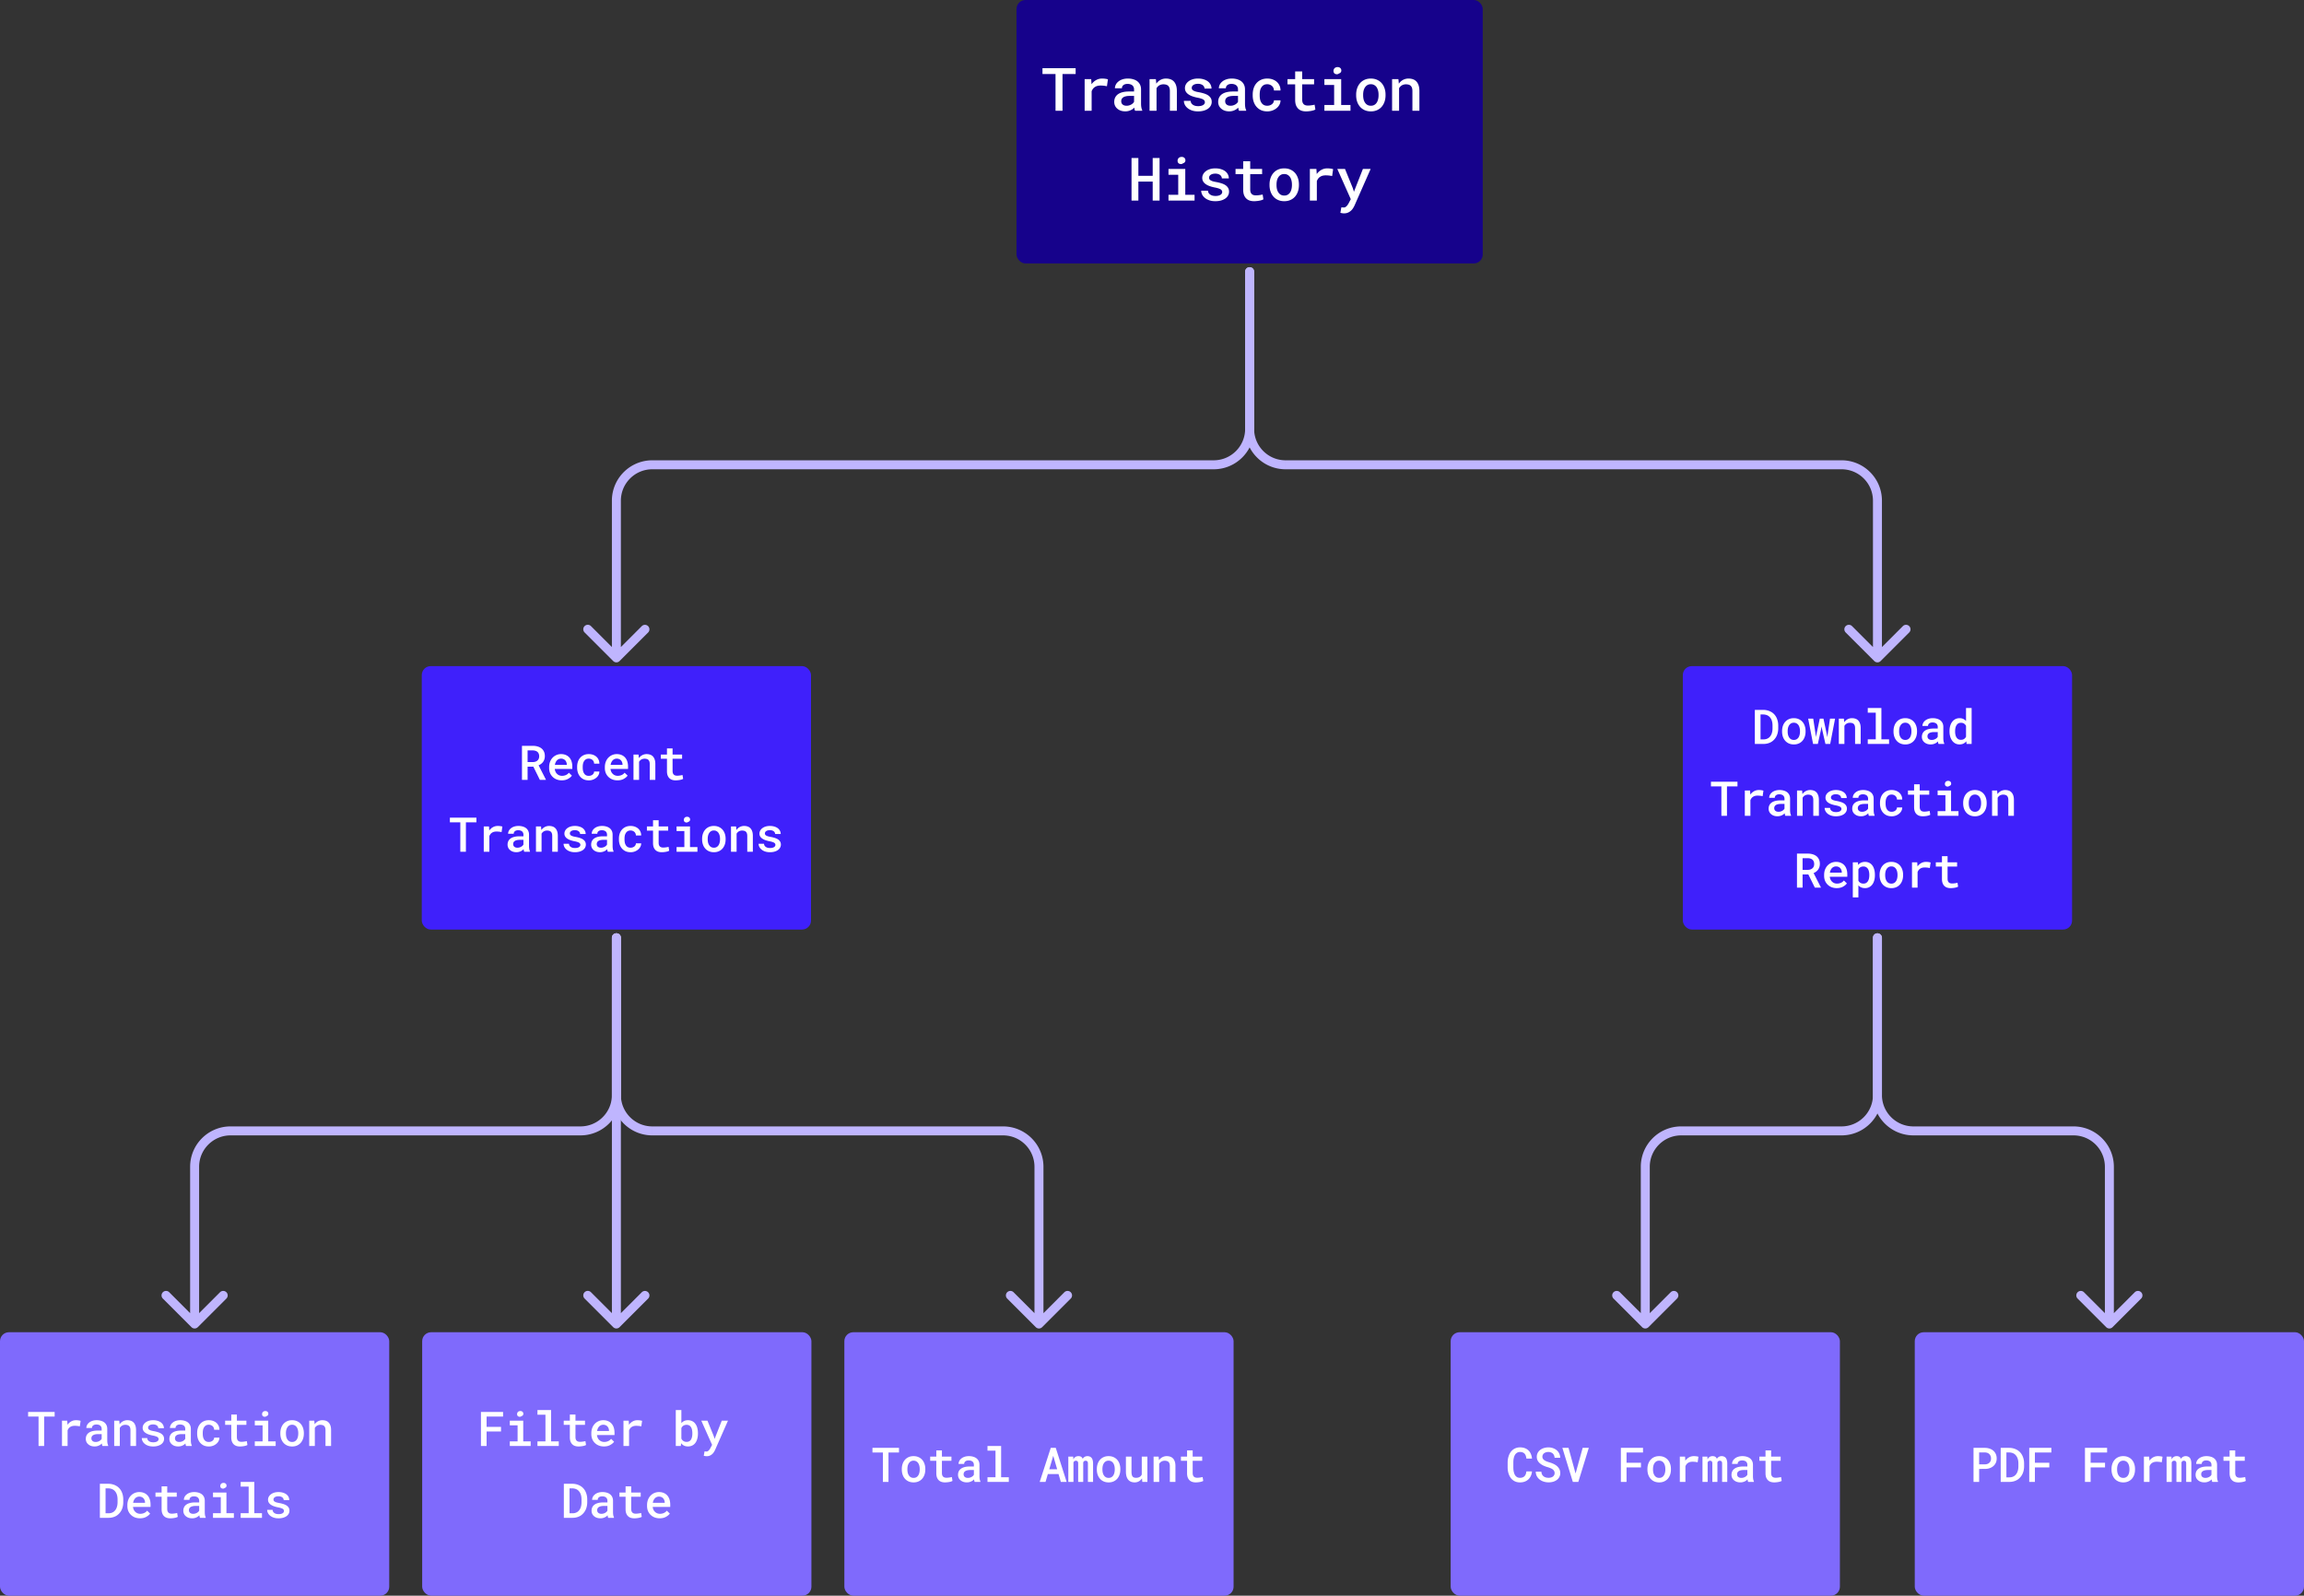 <svg xmlns="http://www.w3.org/2000/svg" width="1539" height="1066" fill="none"><rect width="100%" height="100%" fill="#333333" stroke="none"/><rect width="311.422" height="176" x="679" fill="#16028B" rx="6"/><path fill="#fff" d="M718.496 49.45h-8.769V74h-4.668V49.45h-8.711v-3.888h22.148v3.887Zm17.694 3.027c.756 0 1.485.052 2.188.156.716.104 1.276.228 1.68.37l-.664 4.61a20.742 20.742 0 0 0-2.129-.351 18.408 18.408 0 0 0-2.071-.117c-.781 0-1.484.078-2.109.234a5.183 5.183 0 0 0-1.66.723 4.64 4.64 0 0 0-1.328 1.191 6.977 6.977 0 0 0-.918 1.66V74h-4.668V52.867h4.375l.195 2.93.02.488c.859-1.185 1.888-2.116 3.086-2.793 1.21-.677 2.545-1.015 4.003-1.015ZM758.221 74a3.879 3.879 0 0 1-.352-.938c-.078-.377-.15-.768-.215-1.171a9.11 9.11 0 0 1-1.113.976c-.404.3-.859.56-1.367.781a8.095 8.095 0 0 1-1.641.547 8.722 8.722 0 0 1-1.894.196c-1.094 0-2.097-.157-3.008-.47-.899-.325-1.667-.767-2.305-1.327a5.78 5.78 0 0 1-1.523-1.973 6.062 6.062 0 0 1-.528-2.52c0-1.158.228-2.18.684-3.066a5.94 5.94 0 0 1 2.031-2.226c.82-.547 1.83-.964 3.027-1.25 1.211-.287 2.579-.43 4.102-.43h3.398v-1.426a3.64 3.64 0 0 0-.292-1.484 3.243 3.243 0 0 0-.801-1.153 3.83 3.83 0 0 0-1.387-.742c-.534-.182-1.152-.273-1.855-.273-.638 0-1.198.078-1.68.234-.469.156-.86.371-1.172.645a2.312 2.312 0 0 0-.703.918 2.975 2.975 0 0 0-.215 1.133h-4.687c.013-.847.214-1.66.605-2.442.391-.781.964-1.471 1.719-2.07.729-.612 1.627-1.094 2.695-1.446 1.081-.364 2.311-.546 3.691-.546 1.237 0 2.39.156 3.457.468 1.081.3 2.012.749 2.793 1.348a6.195 6.195 0 0 1 1.836 2.285c.443.912.664 1.966.664 3.164v9.395c0 .95.066 1.81.196 2.578.143.755.345 1.406.605 1.953V74h-4.765Zm-5.684-3.36c.612 0 1.178-.078 1.699-.234a6.608 6.608 0 0 0 1.446-.605c.429-.248.8-.528 1.113-.84a3.79 3.79 0 0 0 .722-.977v-3.906h-3.007c-1.016 0-1.895.098-2.637.293-.742.182-1.335.45-1.777.8-.391.3-.684.658-.879 1.075a3.462 3.462 0 0 0-.274 1.406c0 .43.078.834.235 1.211.156.365.384.677.683.938.3.26.671.468 1.114.625.442.143.963.215 1.562.215ZM767.868 74V52.867h4.219l.293 3.008a8.66 8.66 0 0 1 .937-1.113 8.405 8.405 0 0 1 1.113-.938 7.683 7.683 0 0 1 4.395-1.347c1.081 0 2.07.156 2.969.468a5.681 5.681 0 0 1 2.304 1.485c.638.677 1.133 1.543 1.485 2.597.351 1.042.527 2.305.527 3.79V74h-4.668V60.895c0-.873-.097-1.602-.293-2.188-.195-.586-.482-1.055-.859-1.406a3.178 3.178 0 0 0-1.367-.742c-.534-.157-1.146-.235-1.836-.235-.573 0-1.107.078-1.602.235a4.734 4.734 0 0 0-2.226 1.386c-.274.3-.515.625-.723.977V74h-4.668Zm36.952-5.723c0-.364-.085-.69-.254-.976-.156-.287-.423-.56-.801-.82-.403-.235-.931-.456-1.582-.665-.651-.208-1.465-.403-2.441-.585a24.09 24.09 0 0 1-3.36-.918c-1.002-.365-1.868-.808-2.597-1.329-.716-.494-1.276-1.08-1.68-1.757-.403-.677-.605-1.465-.605-2.364 0-.86.202-1.673.605-2.441.417-.781 1.009-1.465 1.777-2.05.756-.587 1.667-1.05 2.735-1.388 1.081-.338 2.279-.507 3.594-.507 1.406 0 2.669.175 3.789.527 1.119.338 2.07.807 2.851 1.406a6.31 6.31 0 0 1 1.778 2.13 5.79 5.79 0 0 1 .625 2.655h-4.668c0-.39-.085-.761-.254-1.113a2.846 2.846 0 0 0-.703-.977c-.365-.338-.834-.605-1.407-.8-.573-.209-1.243-.313-2.011-.313-.704 0-1.322.078-1.856.235-.521.143-.95.345-1.289.605a2.342 2.342 0 0 0-.762.84 2.064 2.064 0 0 0-.254.996c0 .365.072.697.215.996.144.286.397.54.762.762.339.234.807.449 1.406.644.612.196 1.38.371 2.305.528a28.59 28.59 0 0 1 3.535.859c1.068.339 1.979.755 2.734 1.25.756.52 1.342 1.133 1.758 1.836.417.703.625 1.536.625 2.5 0 .938-.221 1.797-.664 2.578-.429.781-1.041 1.452-1.836 2.012-.807.56-1.771.996-2.89 1.308-1.12.313-2.364.47-3.731.47-1.523 0-2.877-.203-4.062-.606-1.172-.404-2.155-.938-2.95-1.602-.807-.65-1.419-1.4-1.835-2.246-.417-.846-.625-1.706-.625-2.578h4.531c.039.65.208 1.204.508 1.66a3.7 3.7 0 0 0 1.171 1.074 4.9 4.9 0 0 0 1.563.625 9.036 9.036 0 0 0 1.777.176c.808 0 1.511-.085 2.11-.254.612-.17 1.1-.397 1.465-.683a2.42 2.42 0 0 0 .664-.762c.156-.287.234-.6.234-.938ZM827.651 74a3.964 3.964 0 0 1-.352-.938 27.064 27.064 0 0 1-.214-1.171 9.198 9.198 0 0 1-1.114.976c-.403.3-.859.56-1.367.781a8.095 8.095 0 0 1-1.641.547 8.722 8.722 0 0 1-1.894.196c-1.094 0-2.096-.157-3.008-.47-.898-.325-1.667-.767-2.305-1.327a5.793 5.793 0 0 1-1.523-1.973 6.061 6.061 0 0 1-.527-2.52c0-1.158.227-2.18.683-3.066a5.94 5.94 0 0 1 2.031-2.226c.821-.547 1.83-.964 3.028-1.25 1.211-.287 2.578-.43 4.101-.43h3.399v-1.426a3.64 3.64 0 0 0-.293-1.484 3.217 3.217 0 0 0-.801-1.153 3.83 3.83 0 0 0-1.387-.742c-.534-.182-1.152-.273-1.855-.273-.638 0-1.198.078-1.68.234a3.378 3.378 0 0 0-1.172.645 2.32 2.32 0 0 0-.703.918 2.975 2.975 0 0 0-.215 1.133h-4.687a5.6 5.6 0 0 1 .605-2.442c.391-.781.964-1.471 1.719-2.07.729-.612 1.628-1.094 2.695-1.446 1.081-.364 2.312-.546 3.692-.546 1.237 0 2.389.156 3.457.468 1.081.3 2.012.749 2.793 1.348a6.215 6.215 0 0 1 1.836 2.285c.442.912.664 1.966.664 3.164v9.395c0 .95.065 1.81.195 2.578.143.755.345 1.406.606 1.953V74h-4.766Zm-5.684-3.36c.612 0 1.179-.078 1.7-.234a6.62 6.62 0 0 0 1.445-.605c.43-.248.801-.528 1.113-.84a3.77 3.77 0 0 0 .723-.977v-3.906h-3.008c-1.016 0-1.895.098-2.637.293-.742.182-1.334.45-1.777.8-.391.3-.684.658-.879 1.075a3.479 3.479 0 0 0-.273 1.406c0 .43.078.834.234 1.211.156.365.384.677.684.938.299.26.67.468 1.113.625.443.143.963.215 1.562.215Zm24.53 0c.586 0 1.146-.084 1.68-.253a4.77 4.77 0 0 0 1.445-.762c.404-.326.723-.71.958-1.152.247-.443.371-.931.371-1.465h4.394a5.97 5.97 0 0 1-.703 2.91 7.305 7.305 0 0 1-1.914 2.324 9.568 9.568 0 0 1-2.832 1.602 9.835 9.835 0 0 1-3.34.566c-1.628 0-3.053-.28-4.277-.84-1.211-.573-2.22-1.34-3.028-2.304-.82-.964-1.438-2.084-1.855-3.36-.417-1.289-.625-2.663-.625-4.12v-.684c0-1.446.202-2.813.605-4.102.417-1.29 1.036-2.415 1.856-3.379.82-.963 1.836-1.725 3.047-2.285 1.224-.573 2.643-.86 4.258-.86 1.276 0 2.454.196 3.535.587 1.093.39 2.031.937 2.812 1.64a7.317 7.317 0 0 1 1.817 2.52c.442.976.657 2.05.644 3.222h-4.394a4.01 4.01 0 0 0-.332-1.62 3.874 3.874 0 0 0-.899-1.329 4.514 4.514 0 0 0-1.445-.898 4.692 4.692 0 0 0-1.778-.332c-.976 0-1.79.201-2.441.605a4.424 4.424 0 0 0-1.523 1.543 6.522 6.522 0 0 0-.86 2.188c-.156.82-.234 1.653-.234 2.5v.683c0 .86.078 1.706.234 2.54.17.82.449 1.542.84 2.167a4.332 4.332 0 0 0 1.543 1.563c.651.39 1.465.586 2.441.586Zm23.32-22.93v5.157h7.949v3.496h-7.949v10.098c0 .781.091 1.439.273 1.973.195.52.462.93.801 1.23.338.313.742.534 1.211.664.469.13.983.195 1.543.195.403 0 .82-.02 1.25-.058.43-.04.846-.091 1.25-.156.39-.052.755-.111 1.094-.176l.878-.195.508 3.222a5.69 5.69 0 0 1-1.23.547 14.5 14.5 0 0 1-1.524.371c-.546.104-1.119.182-1.718.234a15.91 15.91 0 0 1-1.758.098c-1.068 0-2.051-.143-2.949-.43a5.931 5.931 0 0 1-2.286-1.386c-.638-.612-1.139-1.4-1.503-2.363-.352-.964-.528-2.123-.528-3.477v-10.39h-5.117v-3.497h5.117v-5.156h4.688Zm14.842 5.157h11.211v17.266h6.211V74h-17.422v-3.867h6.504v-13.38h-6.504v-3.886Zm6.075-5.469c0-.377.065-.722.195-1.035.13-.325.319-.605.566-.84.235-.22.515-.39.84-.507a3.14 3.14 0 0 1 1.133-.196c.703 0 1.27.183 1.699.547.443.352.697.808.762 1.367.091.573-.007 1.075-.293 1.504-.287.417-.703.697-1.25.84-.273.247-.599.41-.977.488-.377.078-.794.046-1.25-.097-.468-.144-.826-.397-1.074-.762a2.433 2.433 0 0 1-.351-1.309Zm15.135 15.84c0-1.536.222-2.955.664-4.258.443-1.315 1.088-2.454 1.934-3.417a8.76 8.76 0 0 1 3.066-2.266c1.211-.547 2.591-.82 4.141-.82 1.549 0 2.93.273 4.141.82a8.917 8.917 0 0 1 3.105 2.266c.833.963 1.471 2.102 1.914 3.417.443 1.303.664 2.722.664 4.258v.41c0 1.55-.221 2.976-.664 4.278-.443 1.302-1.081 2.435-1.914 3.398-.833.964-1.862 1.719-3.086 2.266-1.211.547-2.585.82-4.121.82-1.55 0-2.936-.273-4.16-.82-1.224-.547-2.253-1.302-3.086-2.266-.846-.963-1.491-2.096-1.934-3.398-.442-1.302-.664-2.728-.664-4.278v-.41Zm4.668.41c0 .951.098 1.85.293 2.696.208.846.527 1.588.957 2.226a4.722 4.722 0 0 0 1.602 1.524c.651.364 1.426.547 2.324.547.872 0 1.634-.183 2.285-.547a4.722 4.722 0 0 0 1.602-1.524c.416-.638.722-1.38.918-2.226.208-.847.312-1.745.312-2.696v-.41c0-.924-.104-1.81-.312-2.656-.209-.846-.515-1.589-.918-2.227a4.899 4.899 0 0 0-1.621-1.523c-.638-.378-1.407-.566-2.305-.566-.886 0-1.654.188-2.305.566a4.78 4.78 0 0 0-1.582 1.523c-.43.639-.749 1.38-.957 2.227a11.798 11.798 0 0 0-.293 2.656v.41ZM929.872 74V52.867h4.219l.293 3.008a8.66 8.66 0 0 1 .937-1.113 8.349 8.349 0 0 1 1.114-.938 7.677 7.677 0 0 1 4.394-1.347c1.081 0 2.07.156 2.969.468a5.681 5.681 0 0 1 2.304 1.485c.639.677 1.133 1.543 1.485 2.597.351 1.042.527 2.305.527 3.79V74h-4.668V60.895c0-.873-.097-1.602-.293-2.188-.195-.586-.481-1.055-.859-1.406a3.178 3.178 0 0 0-1.367-.742c-.534-.157-1.146-.235-1.836-.235-.573 0-1.107.078-1.602.235a4.757 4.757 0 0 0-2.226 1.387 5.83 5.83 0 0 0-.723.976V74h-4.668Zm-155.314 60h-4.59v-12.676h-9.57V134h-4.571v-28.438h4.571v11.895h9.57v-11.895h4.59V134Zm5.956-21.133h11.211v17.266h6.211V134h-17.422v-3.867h6.504v-13.379h-6.504v-3.887Zm6.074-5.469c0-.377.065-.722.195-1.035.131-.325.319-.605.567-.84.234-.221.514-.39.84-.507a3.114 3.114 0 0 1 1.133-.196c.703 0 1.269.183 1.699.547.442.352.696.807.761 1.367.092.573-.006 1.075-.293 1.504-.286.417-.703.697-1.25.84-.273.248-.598.41-.976.488-.378.079-.794.046-1.25-.097-.469-.143-.827-.397-1.074-.762a2.427 2.427 0 0 1-.352-1.309Zm29.804 20.879c0-.364-.085-.69-.254-.976-.156-.287-.423-.56-.801-.821-.404-.234-.931-.455-1.582-.664-.651-.208-1.465-.403-2.441-.586a23.98 23.98 0 0 1-3.36-.918c-1.002-.364-1.868-.807-2.597-1.328-.717-.494-1.276-1.08-1.68-1.757-.404-.678-.606-1.465-.606-2.364 0-.859.202-1.673.606-2.441.417-.781 1.009-1.465 1.777-2.051.755-.586 1.667-1.048 2.735-1.387 1.08-.338 2.278-.507 3.593-.507 1.407 0 2.67.175 3.789.527 1.12.338 2.071.807 2.852 1.406a6.3 6.3 0 0 1 1.777 2.129c.417.82.625 1.706.625 2.656h-4.668c0-.39-.084-.761-.254-1.113a2.823 2.823 0 0 0-.703-.977c-.364-.338-.833-.605-1.406-.8-.573-.209-1.243-.313-2.012-.313-.703 0-1.321.078-1.855.235-.521.143-.951.345-1.289.605a2.317 2.317 0 0 0-.762.84 2.06 2.06 0 0 0-.254.996c0 .365.072.697.215.996.143.287.397.54.762.762.338.234.807.449 1.406.644.612.196 1.38.371 2.305.528a28.59 28.59 0 0 1 3.535.859c1.068.339 1.979.755 2.734 1.25.755.521 1.341 1.133 1.758 1.836.417.703.625 1.536.625 2.5 0 .937-.221 1.797-.664 2.578-.43.781-1.042 1.452-1.836 2.012-.807.56-1.771.996-2.891 1.308-1.119.313-2.363.469-3.73.469-1.523 0-2.878-.202-4.063-.605-1.171-.404-2.155-.938-2.949-1.602-.807-.651-1.419-1.4-1.836-2.246-.416-.846-.625-1.706-.625-2.578h4.532c.039.651.208 1.204.507 1.66.313.443.703.801 1.172 1.074a4.9 4.9 0 0 0 1.563.625 9.052 9.052 0 0 0 1.777.176c.807 0 1.51-.085 2.109-.254.612-.169 1.101-.397 1.465-.683.3-.235.521-.489.664-.762a1.92 1.92 0 0 0 .235-.938Zm18.71-20.566v5.156h7.949v3.496h-7.949v10.098c0 .781.091 1.439.273 1.973.195.52.462.931.801 1.23.338.313.742.534 1.211.664.468.13.983.195 1.543.195.403 0 .82-.019 1.25-.058.429-.039.846-.091 1.25-.156.39-.052.755-.111 1.093-.176l.879-.195.508 3.222a5.718 5.718 0 0 1-1.23.547 14.55 14.55 0 0 1-1.524.371c-.547.104-1.12.182-1.718.234-.586.066-1.172.098-1.758.098-1.068 0-2.051-.143-2.95-.43a5.927 5.927 0 0 1-2.285-1.386c-.638-.612-1.139-1.4-1.504-2.364-.351-.963-.527-2.122-.527-3.476v-10.391h-5.117v-3.496h5.117v-5.156h4.688Zm12.909 15.527c0-1.536.221-2.955.664-4.258.442-1.315 1.087-2.454 1.933-3.418a8.778 8.778 0 0 1 3.067-2.265c1.211-.547 2.591-.82 4.14-.82 1.55 0 2.93.273 4.141.82a8.914 8.914 0 0 1 3.105 2.265c.834.964 1.472 2.103 1.914 3.418.443 1.303.665 2.722.665 4.258v.41c0 1.55-.222 2.976-.665 4.278-.442 1.302-1.08 2.435-1.914 3.398-.833.964-1.862 1.719-3.086 2.266-1.21.547-2.584.82-4.121.82-1.549 0-2.936-.273-4.16-.82-1.224-.547-2.252-1.302-3.086-2.266-.846-.963-1.491-2.096-1.933-3.398-.443-1.302-.664-2.728-.664-4.278v-.41Zm4.668.41c0 .951.097 1.849.293 2.696.208.846.527 1.588.957 2.226.416.638.95 1.146 1.601 1.524.651.364 1.426.547 2.324.547.873 0 1.634-.183 2.286-.547a4.723 4.723 0 0 0 1.601-1.524c.417-.638.723-1.38.918-2.226.208-.847.313-1.745.313-2.696v-.41c0-.924-.105-1.81-.313-2.656-.208-.846-.514-1.589-.918-2.227a4.902 4.902 0 0 0-1.621-1.523c-.638-.378-1.406-.566-2.305-.566-.885 0-1.653.188-2.304.566a4.774 4.774 0 0 0-1.582 1.523c-.43.638-.749 1.381-.957 2.227a11.738 11.738 0 0 0-.293 2.656v.41Zm33.944-11.171c.755 0 1.484.052 2.187.156.716.104 1.276.228 1.68.371l-.664 4.609a20.748 20.748 0 0 0-2.129-.351c-.69-.078-1.38-.117-2.07-.117-.782 0-1.485.078-2.11.234a5.168 5.168 0 0 0-1.66.723 4.64 4.64 0 0 0-1.328 1.191 6.982 6.982 0 0 0-.918 1.66V134h-4.668v-21.133h4.375l.195 2.93.02.488c.859-1.185 1.888-2.116 3.086-2.793 1.211-.677 2.545-1.015 4.004-1.015Zm11.19 30.058c-.456 0-.892-.039-1.308-.117a15.47 15.47 0 0 1-1.172-.234l.644-3.653c.261.013.554.026.879.039.339.026.612.039.82.039.456 0 .866-.136 1.231-.41.364-.26.683-.56.957-.898.26-.339.469-.638.625-.899a8.6 8.6 0 0 0 .469-.82l1.328-2.52-9.004-20.195h5.137l5.254 12.91.722 2.325.879-2.266 5.098-12.969h5.176l-10.723 24.336a15.55 15.55 0 0 1-.938 1.738 7.5 7.5 0 0 1-1.386 1.719 7.176 7.176 0 0 1-1.993 1.328c-.768.365-1.666.547-2.695.547Z"/><rect width="260" height="176" x="281.727" y="445" fill="#3F20FB" rx="6"/><path fill="#fff" d="M356.254 512.172h-3.844V521h-3.75v-22.75h7.219c1.177.01 2.26.161 3.25.453.989.292 1.843.719 2.562 1.281a5.889 5.889 0 0 1 1.656 2.141c.396.844.594 1.833.594 2.969 0 .781-.104 1.489-.312 2.125a6.013 6.013 0 0 1-.844 1.719c-.365.51-.802.958-1.313 1.343a8.764 8.764 0 0 1-1.703 1l4.86 9.516V521h-4.016l-4.359-8.828Zm-3.844-3.063h3.516a5.616 5.616 0 0 0 1.796-.297c.542-.197 1-.479 1.375-.843.334-.313.594-.698.782-1.157.187-.458.281-.979.281-1.562 0-.656-.104-1.229-.313-1.719a3.086 3.086 0 0 0-.89-1.25 3.605 3.605 0 0 0-1.328-.703 6.058 6.058 0 0 0-1.75-.266h-3.469v7.797Zm22.798 12.203c-1.25 0-2.396-.208-3.437-.624a7.883 7.883 0 0 1-2.657-1.735 7.662 7.662 0 0 1-1.718-2.578 8.704 8.704 0 0 1-.594-3.234v-.641c0-1.323.208-2.521.625-3.594.417-1.073.99-1.989 1.719-2.75a7.568 7.568 0 0 1 2.531-1.75 7.76 7.76 0 0 1 3.094-.625c1.218 0 2.297.209 3.234.625a6.505 6.505 0 0 1 2.359 1.703c.636.74 1.115 1.62 1.438 2.641.323 1.021.484 2.135.484 3.344v1.609h-11.718v.078c.114.74.291 1.36.531 1.86.239.5.568.948.984 1.343.417.417.906.74 1.469.969a5.007 5.007 0 0 0 1.875.344c.927 0 1.792-.177 2.594-.531a5.22 5.22 0 0 0 1.984-1.547l2 1.937c-.562.813-1.427 1.542-2.594 2.188-1.156.646-2.557.968-4.203.968Zm-.453-14.5a3.7 3.7 0 0 0-1.484.297 3.73 3.73 0 0 0-1.203.813 4.762 4.762 0 0 0-.891 1.312 6.88 6.88 0 0 0-.531 1.735h7.953v-.25c0-.49-.089-.974-.266-1.453a3.922 3.922 0 0 0-.75-1.282 3.313 3.313 0 0 0-1.187-.843c-.469-.219-1.016-.329-1.641-.329Zm18.533 11.5a4.4 4.4 0 0 0 1.343-.203 3.82 3.82 0 0 0 1.157-.609c.323-.26.578-.568.765-.922a2.36 2.36 0 0 0 .297-1.172h3.516a4.775 4.775 0 0 1-.563 2.328 5.836 5.836 0 0 1-1.531 1.86 7.673 7.673 0 0 1-2.266 1.281 7.862 7.862 0 0 1-2.671.453c-1.303 0-2.443-.224-3.422-.672a7.027 7.027 0 0 1-2.422-1.844 7.865 7.865 0 0 1-1.485-2.687c-.333-1.031-.5-2.13-.5-3.297v-.547c0-1.156.162-2.25.485-3.281a7.838 7.838 0 0 1 1.484-2.703 7.02 7.02 0 0 1 2.438-1.828c.979-.459 2.114-.688 3.406-.688 1.021 0 1.963.157 2.828.469.875.312 1.625.75 2.25 1.312a5.858 5.858 0 0 1 1.453 2.016c.354.781.526 1.641.516 2.578h-3.516c0-.458-.088-.89-.265-1.297a3.107 3.107 0 0 0-.719-1.062 3.63 3.63 0 0 0-1.156-.719 3.76 3.76 0 0 0-1.422-.266c-.782 0-1.433.162-1.953.485a3.538 3.538 0 0 0-1.219 1.234 5.23 5.23 0 0 0-.688 1.75 10.671 10.671 0 0 0-.187 2v.547c0 .688.062 1.365.187 2.031.136.657.36 1.235.672 1.735.302.521.714.937 1.235 1.25.52.312 1.171.468 1.953.468Zm19.142 3c-1.25 0-2.396-.208-3.438-.624a7.889 7.889 0 0 1-2.656-1.735 7.65 7.65 0 0 1-1.719-2.578 8.704 8.704 0 0 1-.594-3.234v-.641c0-1.323.209-2.521.625-3.594.417-1.073.99-1.989 1.719-2.75a7.568 7.568 0 0 1 2.531-1.75 7.76 7.76 0 0 1 3.094-.625c1.219 0 2.297.209 3.235.625a6.514 6.514 0 0 1 2.359 1.703c.635.74 1.115 1.62 1.437 2.641.323 1.021.485 2.135.485 3.344v1.609h-11.719v.078c.115.74.292 1.36.531 1.86.24.5.568.948.985 1.343.416.417.906.74 1.468.969a5.007 5.007 0 0 0 1.875.344 6.35 6.35 0 0 0 2.594-.531 5.224 5.224 0 0 0 1.985-1.547l2 1.937c-.563.813-1.428 1.542-2.594 2.188-1.156.646-2.557.968-4.203.968Zm-.453-14.5c-.532 0-1.026.099-1.485.297a3.73 3.73 0 0 0-1.203.813 4.784 4.784 0 0 0-.891 1.312 6.962 6.962 0 0 0-.531 1.735h7.953v-.25c0-.49-.088-.974-.265-1.453a3.922 3.922 0 0 0-.75-1.282 3.326 3.326 0 0 0-1.188-.843c-.469-.219-1.015-.329-1.64-.329ZM423.15 521v-16.906h3.375l.234 2.406c.229-.323.479-.62.75-.891.281-.281.578-.531.891-.75a6.189 6.189 0 0 1 1.64-.797 6.208 6.208 0 0 1 1.875-.281c.865 0 1.657.125 2.375.375.719.25 1.334.646 1.844 1.188.511.541.906 1.234 1.188 2.078.281.833.422 1.844.422 3.031V521h-3.735v-10.484c0-.698-.078-1.282-.234-1.75-.156-.469-.386-.844-.688-1.125a2.526 2.526 0 0 0-1.093-.594 5.243 5.243 0 0 0-1.469-.188c-.459 0-.886.063-1.281.188a3.765 3.765 0 0 0-1.782 1.109c-.218.24-.411.5-.578.782V521h-3.734Zm26.111-21.031v4.125h6.359v2.797h-6.359v8.078c0 .625.072 1.151.218 1.578.157.417.37.745.641.984.271.25.594.427.969.531.375.105.786.157 1.234.157.323 0 .656-.016 1-.047s.677-.073 1-.125c.313-.042.604-.089.875-.141l.703-.156.406 2.578c-.27.167-.599.313-.984.438-.375.114-.781.213-1.219.296-.437.084-.896.146-1.375.188-.468.052-.937.078-1.406.078a7.702 7.702 0 0 1-2.359-.344 4.73 4.73 0 0 1-1.828-1.109c-.511-.49-.912-1.12-1.204-1.891-.281-.77-.421-1.698-.421-2.781v-8.312h-4.094v-2.797h4.094v-4.125h3.75Zm-131.034 49.39h-7.016V569h-3.734v-19.641h-6.969v-3.109h17.719v3.109Zm14.251 2.422c.604 0 1.188.042 1.75.125.573.084 1.021.183 1.344.297l-.531 3.688a16.74 16.74 0 0 0-1.703-.282 14.856 14.856 0 0 0-1.657-.093c-.625 0-1.187.062-1.687.187a4.15 4.15 0 0 0-1.328.578c-.417.25-.771.568-1.063.953a5.642 5.642 0 0 0-.734 1.328V569h-3.735v-16.906h3.5l.157 2.344.015.39c.688-.948 1.511-1.693 2.469-2.234.969-.542 2.037-.813 3.203-.813ZM350.198 569a3.152 3.152 0 0 1-.281-.75c-.062-.302-.12-.615-.172-.938-.26.271-.557.532-.89.782a5.584 5.584 0 0 1-1.094.625 6.487 6.487 0 0 1-1.313.437 6.984 6.984 0 0 1-1.515.156c-.875 0-1.677-.124-2.407-.374-.718-.261-1.333-.615-1.843-1.063a4.633 4.633 0 0 1-1.219-1.578 4.86 4.86 0 0 1-.422-2.016c0-.927.182-1.745.547-2.453a4.751 4.751 0 0 1 1.625-1.781c.656-.438 1.463-.771 2.422-1 .969-.229 2.062-.344 3.281-.344h2.719v-1.141c0-.437-.078-.833-.235-1.187a2.58 2.58 0 0 0-.64-.922 3.074 3.074 0 0 0-1.11-.594c-.427-.145-.921-.218-1.484-.218-.51 0-.958.062-1.344.187a2.695 2.695 0 0 0-.937.516c-.25.198-.438.442-.563.734a2.387 2.387 0 0 0-.172.906h-3.75a4.473 4.473 0 0 1 .485-1.953c.312-.625.771-1.177 1.375-1.656.583-.49 1.302-.875 2.156-1.156.865-.292 1.849-.438 2.953-.438.99 0 1.912.125 2.766.375.864.24 1.609.599 2.234 1.078a4.978 4.978 0 0 1 1.469 1.828c.354.73.531 1.573.531 2.532v7.515c0 .761.052 1.448.156 2.063.115.604.276 1.125.485 1.562V569h-3.813Zm-4.547-2.688c.49 0 .943-.062 1.36-.187a5.282 5.282 0 0 0 1.156-.484c.344-.198.641-.422.891-.672.25-.25.442-.511.578-.781v-3.126h-2.406c-.813 0-1.516.079-2.11.235-.594.146-1.068.359-1.422.641a2.311 2.311 0 0 0-.703.859 2.774 2.774 0 0 0-.219 1.125c0 .344.063.667.188.969.125.291.307.541.547.75.239.208.536.375.89.5.355.114.771.171 1.25.171ZM358.012 569v-16.906h3.375l.235 2.406a6.902 6.902 0 0 1 1.64-1.641 6.18 6.18 0 0 1 1.641-.797 6.208 6.208 0 0 1 1.875-.281c.864 0 1.656.125 2.375.375.719.25 1.333.646 1.844 1.188.51.541.906 1.234 1.187 2.078.281.833.422 1.844.422 3.031V569h-3.734v-10.484c0-.698-.079-1.282-.235-1.75-.156-.469-.385-.844-.687-1.125a2.53 2.53 0 0 0-1.094-.594 5.238 5.238 0 0 0-1.469-.188c-.458 0-.885.063-1.281.188a3.76 3.76 0 0 0-1.078.5c-.25.167-.485.37-.703.609-.219.24-.412.5-.578.782V569h-3.735Zm29.658-4.578c0-.292-.068-.552-.203-.781-.125-.23-.339-.448-.641-.657-.323-.187-.745-.364-1.266-.531a16.352 16.352 0 0 0-1.953-.469 19.202 19.202 0 0 1-2.687-.734c-.802-.292-1.495-.646-2.078-1.062a4.531 4.531 0 0 1-1.344-1.407c-.323-.541-.484-1.172-.484-1.89 0-.688.161-1.339.484-1.953a5.031 5.031 0 0 1 1.422-1.641c.604-.469 1.333-.839 2.187-1.109.865-.271 1.823-.407 2.875-.407 1.125 0 2.136.141 3.032.422.895.271 1.656.646 2.281 1.125a5.057 5.057 0 0 1 1.422 1.703c.333.657.5 1.365.5 2.125h-3.735c0-.312-.067-.609-.203-.89a2.27 2.27 0 0 0-.562-.782c-.292-.27-.667-.484-1.125-.64-.459-.167-.995-.25-1.61-.25a5.3 5.3 0 0 0-1.484.187c-.417.115-.76.276-1.031.485a1.86 1.86 0 0 0-.61.672 1.65 1.65 0 0 0-.203.796c0 .292.057.558.172.797.115.229.318.433.609.61.271.187.646.359 1.125.515.49.156 1.105.297 1.844.422a23.04 23.04 0 0 1 2.828.688c.854.27 1.584.604 2.188 1 .604.416 1.073.906 1.406 1.468.333.563.5 1.23.5 2 0 .75-.177 1.438-.531 2.063a4.794 4.794 0 0 1-1.469 1.609c-.646.448-1.417.797-2.312 1.047-.896.25-1.891.375-2.985.375-1.219 0-2.302-.161-3.25-.484-.937-.323-1.724-.75-2.359-1.282-.646-.52-1.136-1.119-1.469-1.796a4.63 4.63 0 0 1-.5-2.063h3.625c.031.521.167.964.406 1.328.25.354.563.641.938.86.364.229.781.395 1.25.5.469.093.943.14 1.422.14.646 0 1.208-.067 1.687-.203.49-.135.88-.318 1.172-.547.24-.187.417-.39.531-.609a1.54 1.54 0 0 0 .188-.75ZM406.031 569a3.11 3.11 0 0 1-.282-.75 23.98 23.98 0 0 1-.172-.938c-.26.271-.557.532-.89.782a5.584 5.584 0 0 1-1.094.625 6.498 6.498 0 0 1-1.312.437 6.994 6.994 0 0 1-1.516.156c-.875 0-1.677-.124-2.406-.374-.719-.261-1.334-.615-1.844-1.063a4.633 4.633 0 0 1-1.219-1.578 4.86 4.86 0 0 1-.422-2.016c0-.927.183-1.745.547-2.453a4.751 4.751 0 0 1 1.625-1.781c.656-.438 1.464-.771 2.422-1 .969-.229 2.063-.344 3.281-.344h2.719v-1.141c0-.437-.078-.833-.234-1.187a2.595 2.595 0 0 0-.641-.922 3.077 3.077 0 0 0-1.109-.594c-.427-.145-.922-.218-1.485-.218-.51 0-.958.062-1.343.187a2.7 2.7 0 0 0-.938.516 1.85 1.85 0 0 0-.562.734 2.368 2.368 0 0 0-.172.906h-3.75c.01-.677.172-1.328.484-1.953.313-.625.771-1.177 1.375-1.656.583-.49 1.302-.875 2.156-1.156.865-.292 1.849-.438 2.953-.438.99 0 1.912.125 2.766.375.865.24 1.609.599 2.234 1.078a4.978 4.978 0 0 1 1.469 1.828c.354.73.531 1.573.531 2.532v7.515c0 .761.053 1.448.157 2.063.114.604.276 1.125.484 1.562V569h-3.812Zm-4.547-2.688c.489 0 .942-.062 1.359-.187a5.261 5.261 0 0 0 1.156-.484c.344-.198.641-.422.891-.672.25-.25.443-.511.578-.781v-3.126h-2.406c-.813 0-1.516.079-2.11.235-.593.146-1.067.359-1.421.641a2.314 2.314 0 0 0-.704.859 2.79 2.79 0 0 0-.218 1.125c0 .344.062.667.187.969.125.291.307.541.547.75.24.208.537.375.891.5.354.114.771.171 1.25.171Zm19.72 0c.469 0 .916-.067 1.344-.203a3.826 3.826 0 0 0 1.156-.609c.323-.26.578-.568.765-.922a2.36 2.36 0 0 0 .297-1.172h3.516a4.775 4.775 0 0 1-.563 2.328 5.836 5.836 0 0 1-1.531 1.86 7.68 7.68 0 0 1-4.937 1.734c-1.302 0-2.443-.224-3.422-.672a7.027 7.027 0 0 1-2.422-1.844 7.846 7.846 0 0 1-1.484-2.687c-.334-1.031-.5-2.13-.5-3.297v-.547c0-1.156.161-2.25.484-3.281a7.838 7.838 0 0 1 1.484-2.703 7.028 7.028 0 0 1 2.438-1.828c.979-.459 2.114-.688 3.406-.688 1.021 0 1.964.157 2.828.469.875.312 1.625.75 2.25 1.312a5.845 5.845 0 0 1 1.453 2.016c.354.781.526 1.641.516 2.578h-3.516c0-.458-.088-.89-.265-1.297a3.107 3.107 0 0 0-.719-1.062 3.619 3.619 0 0 0-1.156-.719 3.76 3.76 0 0 0-1.422-.266c-.781 0-1.432.162-1.953.485a3.538 3.538 0 0 0-1.219 1.234 5.23 5.23 0 0 0-.688 1.75 10.671 10.671 0 0 0-.187 2v.547c0 .688.062 1.365.187 2.031.136.657.36 1.235.672 1.735.302.521.714.937 1.235 1.25.521.312 1.172.468 1.953.468Zm18.751-18.343v4.125h6.36v2.797h-6.36v8.078c0 .625.073 1.151.219 1.578.156.417.37.745.641.984.27.25.593.427.968.531.375.105.787.157 1.235.157.323 0 .656-.016 1-.047a14.52 14.52 0 0 0 1-.125c.312-.042.604-.089.875-.141l.703-.156.406 2.578a4.563 4.563 0 0 1-.984.438c-.375.114-.782.213-1.219.296-.438.084-.896.146-1.375.188-.469.052-.938.078-1.406.078a7.713 7.713 0 0 1-2.36-.344 4.744 4.744 0 0 1-1.828-1.109c-.51-.49-.911-1.12-1.203-1.891-.281-.77-.422-1.698-.422-2.781v-8.312h-4.094v-2.797h4.094v-4.125h3.75Zm11.97 4.125h8.969v13.812h4.969V569h-13.938v-3.094h5.203v-10.703h-5.203v-3.109Zm4.86-4.375c0-.302.052-.578.156-.828a1.857 1.857 0 0 1 1.125-1.079c.271-.104.573-.156.906-.156.563 0 1.016.146 1.36.438.354.281.557.646.609 1.094.073.458-.005.859-.234 1.203-.23.333-.563.557-1 .671-.219.198-.48.329-.782.391-.302.063-.635.037-1-.078-.375-.115-.661-.318-.859-.609a1.94 1.94 0 0 1-.281-1.047Zm12.204 12.672c0-1.23.177-2.365.531-3.407.355-1.052.87-1.963 1.547-2.734a7.011 7.011 0 0 1 2.453-1.812c.969-.438 2.073-.657 3.313-.657 1.24 0 2.344.219 3.312.657a7.115 7.115 0 0 1 2.485 1.812c.666.771 1.177 1.682 1.531 2.734.354 1.042.531 2.177.531 3.407v.328c0 1.239-.177 2.38-.531 3.422-.354 1.041-.865 1.948-1.531 2.718a6.987 6.987 0 0 1-2.469 1.813c-.969.437-2.068.656-3.297.656-1.239 0-2.349-.219-3.328-.656a6.987 6.987 0 0 1-2.469-1.813c-.677-.77-1.192-1.677-1.547-2.718-.354-1.042-.531-2.183-.531-3.422v-.328Zm3.735.328c0 .76.078 1.479.234 2.156.167.677.422 1.271.766 1.781.333.511.76.917 1.281 1.219.521.292 1.14.437 1.859.437.698 0 1.307-.145 1.828-.437a3.774 3.774 0 0 0 1.282-1.219c.333-.51.578-1.104.734-1.781.167-.677.25-1.396.25-2.156v-.328a8.84 8.84 0 0 0-.25-2.125 6.025 6.025 0 0 0-.734-1.782 3.92 3.92 0 0 0-1.297-1.218c-.511-.302-1.125-.454-1.844-.454-.708 0-1.323.152-1.844.454-.51.302-.932.708-1.265 1.218a5.534 5.534 0 0 0-.766 1.782 9.434 9.434 0 0 0-.234 2.125v.328ZM488.287 569v-16.906h3.375l.235 2.406a6.902 6.902 0 0 1 1.64-1.641 6.18 6.18 0 0 1 1.641-.797 6.208 6.208 0 0 1 1.875-.281c.865 0 1.656.125 2.375.375.719.25 1.333.646 1.844 1.188.51.541.906 1.234 1.187 2.078.282.833.422 1.844.422 3.031V569h-3.734v-10.484c0-.698-.078-1.282-.235-1.75-.156-.469-.385-.844-.687-1.125a2.53 2.53 0 0 0-1.094-.594 5.233 5.233 0 0 0-1.469-.188c-.458 0-.885.063-1.281.188a3.76 3.76 0 0 0-1.078.5c-.25.167-.484.37-.703.609-.219.24-.412.5-.578.782V569h-3.735Zm29.658-4.578c0-.292-.068-.552-.203-.781-.125-.23-.339-.448-.641-.657-.323-.187-.744-.364-1.265-.531a16.448 16.448 0 0 0-1.953-.469 19.217 19.217 0 0 1-2.688-.734c-.802-.292-1.495-.646-2.078-1.062a4.531 4.531 0 0 1-1.344-1.407c-.323-.541-.484-1.172-.484-1.89 0-.688.161-1.339.484-1.953a5.043 5.043 0 0 1 1.422-1.641c.604-.469 1.333-.839 2.188-1.109.864-.271 1.822-.407 2.875-.407 1.125 0 2.135.141 3.031.422.896.271 1.656.646 2.281 1.125a5.034 5.034 0 0 1 1.422 1.703c.333.657.5 1.365.5 2.125h-3.734c0-.312-.068-.609-.204-.89a2.27 2.27 0 0 0-.562-.782c-.292-.27-.667-.484-1.125-.64-.458-.167-.995-.25-1.609-.25-.563 0-1.058.062-1.485.187-.416.115-.76.276-1.031.485a1.849 1.849 0 0 0-.609.672 1.64 1.64 0 0 0-.204.796c0 .292.058.558.172.797.115.229.318.433.61.61.271.187.646.359 1.125.515.489.156 1.104.297 1.843.422 1.032.188 1.974.417 2.829.688.854.27 1.583.604 2.187 1 .604.416 1.073.906 1.406 1.468.334.563.5 1.23.5 2 0 .75-.177 1.438-.531 2.063a4.784 4.784 0 0 1-1.469 1.609c-.646.448-1.416.797-2.312 1.047-.896.25-1.891.375-2.985.375-1.218 0-2.302-.161-3.25-.484-.937-.323-1.724-.75-2.359-1.282-.646-.52-1.135-1.119-1.469-1.796a4.63 4.63 0 0 1-.5-2.063h3.625c.032.521.167.964.407 1.328.25.354.562.641.937.86.365.229.781.395 1.25.5.469.093.943.14 1.422.14.646 0 1.208-.067 1.687-.203.49-.135.881-.318 1.172-.547.24-.187.417-.39.532-.609a1.54 1.54 0 0 0 .187-.75Z"/><path fill="#BFB5FE" d="M837.711 181.5a3 3 0 1 0-6 0h6ZM409.605 441.621a3 3 0 0 0 4.243 0l19.092-19.092a3 3 0 0 0-4.243-4.242l-16.97 16.97-16.971-16.97a3 3 0 1 0-4.243 4.242l19.092 19.092ZM831.711 181.5v105h6v-105h-6Zm-21 126H435.727v6h374.984v-6Zm-401.984 27v105h6v-105h-6Zm27-27c-14.912 0-27 12.088-27 27h6c0-11.598 9.402-21 21-21v-6Zm395.984-21c0 11.598-9.402 21-21 21v6c14.912 0 27-12.088 27-27h-6Z"/><rect width="260" height="176" x="1124.08" y="445" fill="#3F20FB" rx="6"/><path fill="#fff" d="M1172.18 497v-22.75h5.63c.98 0 1.9.115 2.76.344.87.218 1.65.526 2.36.922.77.406 1.46.916 2.05 1.531a8.84 8.84 0 0 1 1.51 2.062c.42.792.74 1.662.97 2.61.23.948.35 1.958.35 3.031v1.781c0 1.031-.11 2.011-.33 2.938-.21.916-.51 1.755-.91 2.515-.38.74-.85 1.412-1.4 2.016a8.986 8.986 0 0 1-1.82 1.547c-.75.469-1.58.828-2.5 1.078-.9.25-1.88.375-2.92.375h-5.75Zm3.8-19.688v16.641h1.95c.67 0 1.28-.078 1.83-.234a5.571 5.571 0 0 0 1.52-.703c.45-.313.86-.704 1.21-1.172.37-.479.67-1.026.9-1.641.19-.521.34-1.088.45-1.703.1-.615.15-1.271.15-1.969v-1.812c0-.688-.05-1.339-.15-1.953-.11-.615-.26-1.183-.45-1.704a6.585 6.585 0 0 0-1-1.718 5.184 5.184 0 0 0-1.49-1.266 5.242 5.242 0 0 0-1.41-.547 7.197 7.197 0 0 0-1.68-.219h-1.83Zm14.39 11.079c0-1.23.18-2.365.53-3.407.36-1.052.87-1.963 1.55-2.734a7.009 7.009 0 0 1 2.45-1.812c.97-.438 2.08-.657 3.31-.657 1.24 0 2.35.219 3.32.657.98.437 1.8 1.041 2.48 1.812.67.771 1.18 1.682 1.53 2.734.36 1.042.53 2.177.53 3.407v.328c0 1.239-.17 2.38-.53 3.422-.35 1.041-.86 1.948-1.53 2.718a7.009 7.009 0 0 1-2.47 1.813c-.97.437-2.06.656-3.29.656-1.24 0-2.35-.219-3.33-.656a7.009 7.009 0 0 1-2.47-1.813c-.68-.77-1.19-1.677-1.55-2.718-.35-1.042-.53-2.183-.53-3.422v-.328Zm3.74.328c0 .76.07 1.479.23 2.156.17.677.42 1.271.77 1.781.33.511.76.917 1.28 1.219.52.292 1.14.437 1.86.437.69 0 1.3-.145 1.82-.437.52-.302.95-.708 1.29-1.219.33-.51.57-1.104.73-1.781a8.83 8.83 0 0 0 .25-2.156v-.328c0-.74-.08-1.448-.25-2.125-.17-.677-.41-1.271-.73-1.782-.35-.51-.78-.916-1.3-1.218-.51-.302-1.13-.454-1.85-.454-.7 0-1.32.152-1.84.454-.51.302-.93.708-1.26 1.218-.35.511-.6 1.105-.77 1.782a9.21 9.21 0 0 0-.23 2.125v.328Zm16.97 8.281-3.27-16.906h3.37l1.57 10.359.26 1.953.35-1.953 2.2-10.359h2.45l2.21 10.328.36 2.047.29-2.063 1.52-10.312h3.39L1222.51 497h-3.17l-2.19-9.594-.39-2.094-.37 2.094-2.14 9.594h-3.17Zm17.2 0v-16.906h3.37l.24 2.406a6.777 6.777 0 0 1 1.64-1.641c.5-.343 1.05-.609 1.64-.797a6.202 6.202 0 0 1 1.88-.281c.86 0 1.65.125 2.37.375.72.25 1.33.646 1.84 1.188.51.541.91 1.234 1.19 2.078.28.833.42 1.844.42 3.031V497h-3.73v-10.484c0-.698-.08-1.282-.24-1.75-.15-.469-.38-.844-.68-1.125-.3-.282-.67-.48-1.1-.594-.42-.125-.91-.188-1.47-.188-.45 0-.88.063-1.28.188a3.75 3.75 0 0 0-1.07.5c-.25.167-.49.37-.71.609-.22.24-.41.5-.58.782V497h-3.73Zm19.33-24h9.11v20.906h5.12V497h-14.23v-3.094h5.34v-17.797h-5.34V473Zm17.2 15.391c0-1.23.18-2.365.54-3.407.35-1.052.86-1.963 1.54-2.734a7.047 7.047 0 0 1 2.46-1.812c.96-.438 2.07-.657 3.31-.657 1.24 0 2.34.219 3.31.657a7.032 7.032 0 0 1 2.48 1.812c.67.771 1.18 1.682 1.54 2.734.35 1.042.53 2.177.53 3.407v.328c0 1.239-.18 2.38-.53 3.422-.36 1.041-.87 1.948-1.54 2.718-.66.771-1.49 1.375-2.46 1.813-.97.437-2.07.656-3.3.656-1.24 0-2.35-.219-3.33-.656a7.009 7.009 0 0 1-2.47-1.813c-.68-.77-1.19-1.677-1.54-2.718-.36-1.042-.54-2.183-.54-3.422v-.328Zm3.74.328c0 .76.08 1.479.23 2.156.17.677.42 1.271.77 1.781.33.511.76.917 1.28 1.219.52.292 1.14.437 1.86.437.7 0 1.31-.145 1.83-.437.52-.302.94-.708 1.28-1.219.33-.51.58-1.104.73-1.781a8.83 8.83 0 0 0 .25-2.156v-.328c0-.74-.08-1.448-.25-2.125a5.89 5.89 0 0 0-.73-1.782c-.35-.51-.78-.916-1.3-1.218-.51-.302-1.12-.454-1.84-.454-.71 0-1.33.152-1.85.454-.51.302-.93.708-1.26 1.218-.35.511-.6 1.105-.77 1.782a9.794 9.794 0 0 0-.23 2.125v.328Zm26.36 8.281a2.808 2.808 0 0 1-.28-.75c-.06-.302-.12-.615-.17-.938-.26.271-.56.532-.89.782-.33.239-.69.448-1.1.625-.4.187-.84.333-1.31.437-.47.104-.97.156-1.52.156-.87 0-1.67-.124-2.4-.374-.72-.261-1.34-.615-1.85-1.063a4.75 4.75 0 0 1-1.22-1.578 4.874 4.874 0 0 1-.42-2.016c0-.927.19-1.745.55-2.453.37-.719.92-1.312 1.62-1.781.66-.438 1.47-.771 2.43-1 .97-.229 2.06-.344 3.28-.344h2.72v-1.141c0-.437-.08-.833-.24-1.187a2.53 2.53 0 0 0-.64-.922 3.04 3.04 0 0 0-1.11-.594c-.42-.145-.92-.218-1.48-.218-.51 0-.96.062-1.35.187-.37.125-.68.297-.93.516-.25.198-.44.442-.57.734-.11.281-.17.583-.17.906h-3.75c.01-.677.17-1.328.49-1.953.31-.625.77-1.177 1.37-1.656.58-.49 1.3-.875 2.16-1.156.86-.292 1.85-.438 2.95-.438.99 0 1.91.125 2.77.375.86.24 1.61.599 2.23 1.078.63.48 1.12 1.089 1.47 1.828.35.73.53 1.573.53 2.532v7.515c0 .761.05 1.448.16 2.063.11.604.27 1.125.48 1.562V497h-3.81Zm-4.55-2.688c.49 0 .94-.062 1.36-.187.43-.125.81-.286 1.16-.484.34-.198.64-.422.89-.672.25-.25.44-.511.58-.781v-3.126h-2.41c-.81 0-1.52.079-2.11.235-.59.146-1.07.359-1.42.641-.31.239-.55.526-.7.859a2.71 2.71 0 0 0-.22 1.125c0 .344.06.667.18.969.13.291.31.541.55.75.24.208.54.375.89.5.36.114.77.171 1.25.171Zm11.86-5.89c0-1.281.15-2.448.46-3.5.31-1.063.76-1.974 1.34-2.734a5.963 5.963 0 0 1 2.09-1.766c.84-.427 1.77-.641 2.82-.641.93 0 1.75.167 2.45.5.71.323 1.33.787 1.87 1.391V473h3.74v24h-3.39l-.17-1.766a5.743 5.743 0 0 1-1.94 1.547c-.75.354-1.62.531-2.6.531-1.03 0-1.95-.213-2.78-.64a6.22 6.22 0 0 1-2.09-1.813c-.57-.76-1.02-1.661-1.33-2.703a11.997 11.997 0 0 1-.47-3.406v-.328Zm3.74.328c0 .75.07 1.458.22 2.125.14.667.37 1.245.68 1.734.32.511.72.912 1.21 1.203.49.282 1.07.422 1.76.422.85 0 1.54-.182 2.1-.546a4.07 4.07 0 0 0 1.32-1.516v-7.266a3.954 3.954 0 0 0-1.32-1.484c-.55-.375-1.23-.563-2.07-.563-.69 0-1.29.146-1.79.438-.49.292-.89.693-1.19 1.203-.32.51-.56 1.104-.7 1.781-.15.667-.22 1.38-.22 2.141v.328Zm-145.38 36.609h-7.02V545h-3.73v-19.641h-6.97v-3.109h17.72v3.109Zm14.25 2.422c.6 0 1.19.042 1.75.125.57.084 1.02.183 1.34.297l-.53 3.688c-.57-.125-1.14-.219-1.7-.282-.55-.062-1.11-.093-1.66-.093-.62 0-1.18.062-1.68.187s-.95.318-1.33.578c-.42.25-.77.568-1.07.953-.29.386-.53.828-.73 1.328V545h-3.73v-16.906h3.5l.15 2.344.02.39c.69-.948 1.51-1.693 2.47-2.234.97-.542 2.03-.813 3.2-.813ZM1192.55 545a3.196 3.196 0 0 1-.28-.75c-.06-.302-.12-.615-.17-.938-.26.271-.56.532-.89.782-.33.239-.69.448-1.1.625-.4.187-.84.333-1.31.437-.47.104-.97.156-1.52.156-.87 0-1.67-.124-2.4-.374-.72-.261-1.34-.615-1.85-1.063a4.596 4.596 0 0 1-1.21-1.578 4.727 4.727 0 0 1-.43-2.016c0-.927.19-1.745.55-2.453a4.79 4.79 0 0 1 1.63-1.781c.65-.438 1.46-.771 2.42-1 .97-.229 2.06-.344 3.28-.344h2.72v-1.141c0-.437-.08-.833-.24-1.187a2.53 2.53 0 0 0-.64-.922 3.04 3.04 0 0 0-1.11-.594c-.42-.145-.92-.218-1.48-.218-.51 0-.96.062-1.35.187-.37.125-.68.297-.93.516-.25.198-.44.442-.57.734-.11.281-.17.583-.17.906h-3.75c.01-.677.17-1.328.49-1.953.31-.625.77-1.177 1.37-1.656.59-.49 1.3-.875 2.16-1.156.86-.292 1.85-.438 2.95-.438.99 0 1.91.125 2.77.375.86.24 1.61.599 2.23 1.078.63.48 1.12 1.089 1.47 1.828.35.73.53 1.573.53 2.532v7.515c0 .761.05 1.448.16 2.063.11.604.27 1.125.48 1.562V545h-3.81Zm-4.55-2.688c.49 0 .95-.062 1.36-.187.43-.125.81-.286 1.16-.484.34-.198.64-.422.89-.672.25-.25.44-.511.58-.781v-3.126h-2.41c-.81 0-1.51.079-2.11.235-.59.146-1.07.359-1.42.641-.31.239-.55.526-.7.859a2.71 2.71 0 0 0-.22 1.125c0 .344.06.667.19.969.12.291.3.541.54.75.24.208.54.375.89.5.36.114.77.171 1.25.171Zm12.36 2.688v-16.906h3.38l.23 2.406a6.777 6.777 0 0 1 1.64-1.641c.5-.343 1.05-.609 1.64-.797a6.25 6.25 0 0 1 1.88-.281c.86 0 1.66.125 2.37.375.72.25 1.34.646 1.85 1.188.51.541.9 1.234 1.19 2.078.28.833.42 1.844.42 3.031V545h-3.74v-10.484c0-.698-.07-1.282-.23-1.75-.16-.469-.39-.844-.69-1.125-.3-.282-.67-.48-1.09-.594a5.27 5.27 0 0 0-1.47-.188c-.46 0-.89.063-1.28.188-.4.114-.76.281-1.08.5-.25.167-.48.37-.7.609-.22.24-.42.5-.58.782V545h-3.74Zm29.66-4.578c0-.292-.07-.552-.2-.781-.13-.23-.34-.448-.64-.657a6.845 6.845 0 0 0-1.27-.531c-.52-.167-1.17-.323-1.95-.469-.98-.198-1.88-.442-2.69-.734a8.852 8.852 0 0 1-2.08-1.062c-.57-.396-1.02-.865-1.34-1.407-.32-.541-.48-1.172-.48-1.89 0-.688.16-1.339.48-1.953.33-.626.81-1.172 1.42-1.641.61-.469 1.33-.839 2.19-1.109.86-.271 1.82-.407 2.87-.407 1.13 0 2.14.141 3.04.422.89.271 1.65.646 2.28 1.125a5.17 5.17 0 0 1 1.42 1.703c.33.657.5 1.365.5 2.125h-3.74c0-.312-.06-.609-.2-.89a2.2 2.2 0 0 0-.56-.782c-.29-.27-.67-.484-1.13-.64-.46-.167-.99-.25-1.61-.25-.56 0-1.05.062-1.48.187-.42.115-.76.276-1.03.485-.27.187-.48.411-.61.672-.14.25-.2.515-.2.796 0 .292.05.558.17.797.11.229.32.433.61.61.27.187.64.359 1.12.515.49.156 1.11.297 1.85.422 1.03.188 1.97.417 2.82.688.86.27 1.59.604 2.19 1a4.72 4.72 0 0 1 1.41 1.468c.33.563.5 1.23.5 2 0 .75-.18 1.438-.53 2.063a4.914 4.914 0 0 1-1.47 1.609c-.65.448-1.42.797-2.31 1.047-.9.25-1.9.375-2.99.375-1.22 0-2.3-.161-3.25-.484-.94-.323-1.72-.75-2.36-1.282a5.474 5.474 0 0 1-1.47-1.796c-.33-.677-.5-1.365-.5-2.063h3.63c.03.521.16.964.4 1.328.25.354.57.641.94.86.37.229.78.395 1.25.5.47.093.94.14 1.42.14.65 0 1.21-.067 1.69-.203.49-.135.88-.318 1.17-.547.24-.187.42-.39.53-.609.13-.229.19-.479.19-.75Zm18.36 4.578a3.196 3.196 0 0 1-.28-.75c-.06-.302-.12-.615-.17-.938-.26.271-.56.532-.89.782-.32.239-.69.448-1.1.625-.4.187-.84.333-1.31.437-.47.104-.97.156-1.51.156-.88 0-1.68-.124-2.41-.374a5.683 5.683 0 0 1-1.84-1.063 4.624 4.624 0 0 1-1.22-1.578 4.874 4.874 0 0 1-.42-2.016c0-.927.18-1.745.54-2.453a4.79 4.79 0 0 1 1.63-1.781c.65-.438 1.46-.771 2.42-1 .97-.229 2.06-.344 3.28-.344h2.72v-1.141c0-.437-.08-.833-.23-1.187a2.556 2.556 0 0 0-.65-.922c-.3-.26-.67-.458-1.1-.594-.43-.145-.93-.218-1.49-.218-.51 0-.96.062-1.34.187-.38.125-.69.297-.94.516-.25.198-.44.442-.56.734-.12.281-.17.583-.17.906h-3.75c.01-.677.17-1.328.48-1.953.31-.625.77-1.177 1.37-1.656.59-.49 1.31-.875 2.16-1.156.87-.292 1.85-.438 2.95-.438.99 0 1.92.125 2.77.375.86.24 1.61.599 2.23 1.078.63.48 1.12 1.089 1.47 1.828.36.73.53 1.573.53 2.532v7.515c0 .761.06 1.448.16 2.063.11.604.28 1.125.48 1.562V545h-3.81Zm-4.54-2.688c.48 0 .94-.062 1.35-.187.43-.125.82-.286 1.16-.484.34-.198.64-.422.89-.672.25-.25.44-.511.58-.781v-3.126h-2.41c-.81 0-1.51.079-2.11.235-.59.146-1.06.359-1.42.641-.31.239-.54.526-.7.859a2.71 2.71 0 0 0-.22 1.125c0 .344.06.667.19.969.12.291.31.541.54.75.24.208.54.375.9.5.35.114.77.171 1.25.171Zm19.72 0c.46 0 .91-.067 1.34-.203.44-.145.82-.349 1.16-.609.32-.26.57-.568.76-.922.2-.354.3-.745.3-1.172h3.51c.01.823-.17 1.599-.56 2.328a5.717 5.717 0 0 1-1.53 1.86c-.66.541-1.41.968-2.27 1.281-.84.302-1.73.453-2.67.453-1.3 0-2.44-.224-3.42-.672-.97-.458-1.78-1.073-2.42-1.844-.66-.77-1.15-1.666-1.49-2.687-.33-1.031-.5-2.13-.5-3.297v-.547c0-1.156.17-2.25.49-3.281a7.88 7.88 0 0 1 1.48-2.703 7.055 7.055 0 0 1 2.44-1.828c.98-.459 2.11-.688 3.41-.688 1.02 0 1.96.157 2.82.469.88.312 1.63.75 2.25 1.312a5.89 5.89 0 0 1 1.46 2.016c.35.781.52 1.641.51 2.578h-3.51c0-.458-.09-.89-.27-1.297-.16-.406-.4-.76-.72-1.062-.32-.302-.7-.542-1.15-.719a3.757 3.757 0 0 0-1.42-.266c-.79 0-1.44.162-1.96.485a3.62 3.62 0 0 0-1.22 1.234 5.157 5.157 0 0 0-.68 1.75 10.27 10.27 0 0 0-.19 2v.547c0 .688.06 1.365.19 2.031.13.657.36 1.235.67 1.735.3.521.71.937 1.23 1.25.52.312 1.17.468 1.96.468Zm18.75-18.343v4.125h6.36v2.797h-6.36v8.078c0 .625.07 1.151.22 1.578a2.354 2.354 0 0 0 1.6 1.515c.38.105.79.157 1.24.157.32 0 .66-.016 1-.047.34-.031.68-.073 1-.125.31-.042.6-.089.87-.141.29-.062.52-.114.71-.156l.4 2.578c-.27.167-.6.313-.98.438-.38.114-.78.213-1.22.296-.44.084-.9.146-1.37.188-.47.052-.94.078-1.41.078-.85 0-1.64-.114-2.36-.344a4.73 4.73 0 0 1-1.83-1.109c-.51-.49-.91-1.12-1.2-1.891-.28-.77-.42-1.698-.42-2.781v-8.312h-4.1v-2.797h4.1v-4.125h3.75Zm11.97 4.125h8.97v13.812h4.96V545h-13.93v-3.094h5.2v-10.703h-5.2v-3.109Zm4.86-4.375c0-.302.05-.578.15-.828.11-.261.26-.485.46-.672.18-.177.41-.313.67-.407.27-.104.57-.156.9-.156.57 0 1.02.146 1.36.438.36.281.56.646.61 1.094.08.458 0 .859-.23 1.203-.23.333-.56.557-1 .671-.22.198-.48.329-.78.391-.31.063-.64.037-1-.078a1.54 1.54 0 0 1-.86-.609 1.921 1.921 0 0 1-.28-1.047Zm12.2 12.672c0-1.23.18-2.365.53-3.407.36-1.052.87-1.963 1.55-2.734a7.009 7.009 0 0 1 2.45-1.812c.97-.438 2.07-.657 3.31-.657 1.24 0 2.35.219 3.32.657.98.437 1.8 1.041 2.48 1.812.67.771 1.18 1.682 1.53 2.734.36 1.042.53 2.177.53 3.407v.328c0 1.239-.17 2.38-.53 3.422-.35 1.041-.86 1.948-1.53 2.718a7.009 7.009 0 0 1-2.47 1.813c-.97.437-2.07.656-3.29.656-1.24 0-2.35-.219-3.33-.656a7.009 7.009 0 0 1-2.47-1.813c-.68-.77-1.19-1.677-1.55-2.718-.35-1.042-.53-2.183-.53-3.422v-.328Zm3.74.328c0 .76.07 1.479.23 2.156.17.677.42 1.271.77 1.781.33.511.76.917 1.28 1.219.52.292 1.14.437 1.86.437.69 0 1.3-.145 1.82-.437.52-.302.95-.708 1.29-1.219.33-.51.57-1.104.73-1.781a8.83 8.83 0 0 0 .25-2.156v-.328c0-.74-.08-1.448-.25-2.125-.17-.677-.41-1.271-.73-1.782-.35-.51-.78-.916-1.3-1.218-.51-.302-1.13-.454-1.85-.454-.7 0-1.32.152-1.84.454-.51.302-.93.708-1.26 1.218-.35.511-.6 1.105-.77 1.782a9.21 9.21 0 0 0-.23 2.125v.328Zm15.56 8.281v-16.906h3.37l.24 2.406a6.777 6.777 0 0 1 1.64-1.641c.5-.343 1.05-.609 1.64-.797a6.185 6.185 0 0 1 1.87-.281c.87 0 1.66.125 2.38.375s1.33.646 1.84 1.188c.51.541.91 1.234 1.19 2.078.28.833.42 1.844.42 3.031V545h-3.73v-10.484c0-.698-.08-1.282-.24-1.75-.15-.469-.38-.844-.68-1.125-.31-.282-.67-.48-1.1-.594-.42-.125-.91-.188-1.47-.188-.45 0-.88.063-1.28.188a3.94 3.94 0 0 0-1.08.5c-.25.167-.48.37-.7.609-.22.24-.41.5-.58.782V545h-3.73Zm-122.73 39.172h-3.84V593h-3.75v-22.75h7.22c1.17.01 2.26.161 3.25.453.99.292 1.84.719 2.56 1.281a5.81 5.81 0 0 1 1.65 2.141c.4.844.6 1.833.6 2.969 0 .781-.11 1.489-.31 2.125a6.063 6.063 0 0 1-2.16 3.062 8.89 8.89 0 0 1-1.7 1l4.86 9.516V593h-4.02l-4.36-8.828Zm-3.84-3.063h3.51c.67-.01 1.27-.109 1.8-.297.54-.197 1-.479 1.37-.843.34-.313.6-.698.79-1.157.18-.458.28-.979.28-1.562 0-.656-.11-1.229-.32-1.719-.19-.5-.49-.916-.89-1.25-.36-.312-.8-.547-1.32-.703a6.14 6.14 0 0 0-1.75-.266h-3.47v7.797Zm22.8 12.203c-1.25 0-2.4-.208-3.44-.624a7.916 7.916 0 0 1-2.66-1.735 7.712 7.712 0 0 1-1.72-2.578c-.39-1-.59-2.078-.59-3.234v-.641c0-1.323.21-2.521.62-3.594.42-1.073.99-1.989 1.72-2.75a7.655 7.655 0 0 1 2.53-1.75c.97-.416 2-.625 3.1-.625 1.22 0 2.29.209 3.23.625.94.406 1.73.974 2.36 1.703.64.74 1.12 1.62 1.44 2.641.32 1.021.48 2.135.48 3.344v1.609h-11.72v.078c.12.74.3 1.36.54 1.86.24.5.56.948.98 1.343.42.417.91.74 1.47.969.57.229 1.2.344 1.87.344.93 0 1.8-.177 2.6-.531.8-.365 1.46-.881 1.98-1.547l2 1.937c-.56.813-1.43 1.542-2.59 2.188-1.16.646-2.56.968-4.2.968Zm-.46-14.5a3.803 3.803 0 0 0-2.69 1.11c-.35.364-.65.802-.89 1.312-.24.511-.41 1.089-.53 1.735h7.96v-.25a4.1 4.1 0 0 0-.27-1.453 4.03 4.03 0 0 0-.75-1.282 3.3 3.3 0 0 0-1.19-.843c-.47-.219-1.01-.329-1.64-.329Zm11.21 20.688v-23.406h3.43l.14 1.734c.23-.281.48-.536.75-.766.28-.229.57-.427.88-.593.41-.219.85-.386 1.34-.5a6.314 6.314 0 0 1 1.57-.188c1.08 0 2.03.209 2.86.625a5.792 5.792 0 0 1 2.09 1.766c.55.76.97 1.672 1.26 2.734.3 1.052.44 2.214.44 3.485v.328c0 1.219-.14 2.354-.44 3.406-.28 1.052-.7 1.958-1.26 2.719a6.081 6.081 0 0 1-2.08 1.812c-.82.438-1.76.656-2.83.656-.6 0-1.16-.062-1.67-.187-.5-.125-.96-.307-1.39-.547a5.588 5.588 0 0 1-.72-.5 5.94 5.94 0 0 1-.64-.609v8.031h-3.73Zm11.03-15.109c0-.761-.08-1.474-.24-2.141a5.404 5.404 0 0 0-.68-1.766c-.33-.5-.74-.895-1.24-1.187-.5-.292-1.1-.438-1.8-.438-.38 0-.74.042-1.07.125a3.19 3.19 0 0 0-.89.36c-.31.166-.57.375-.8.625-.22.25-.41.531-.58.843v7.516c.15.292.32.557.53.797.21.24.45.448.72.625.28.167.6.302.95.406.36.094.75.141 1.18.141.69 0 1.29-.146 1.78-.438.5-.302.9-.708 1.22-1.218.32-.521.55-1.115.7-1.782.14-.677.22-1.39.22-2.14v-.328Zm6.86 0c0-1.23.18-2.365.53-3.407a7.812 7.812 0 0 1 1.55-2.734 6.919 6.919 0 0 1 2.45-1.812c.97-.438 2.07-.657 3.31-.657 1.24 0 2.35.219 3.31.657a7.161 7.161 0 0 1 2.49 1.812c.67.771 1.18 1.682 1.53 2.734.35 1.042.53 2.177.53 3.407v.328c0 1.239-.18 2.38-.53 3.422-.35 1.041-.86 1.948-1.53 2.718a7.009 7.009 0 0 1-2.47 1.813c-.97.437-2.07.656-3.3.656-1.24 0-2.35-.219-3.32-.656-.98-.438-1.81-1.042-2.47-1.813a7.83 7.83 0 0 1-1.55-2.718c-.35-1.042-.53-2.183-.53-3.422v-.328Zm3.73.328c0 .76.08 1.479.24 2.156.16.677.42 1.271.76 1.781.34.511.76.917 1.28 1.219.52.292 1.14.437 1.86.437.7 0 1.31-.145 1.83-.437.52-.302.95-.708 1.28-1.219.34-.51.58-1.104.74-1.781.16-.677.25-1.396.25-2.156v-.328c0-.74-.09-1.448-.25-2.125-.17-.677-.41-1.271-.74-1.782a3.87 3.87 0 0 0-1.29-1.218c-.51-.302-1.13-.454-1.85-.454-.71 0-1.32.152-1.84.454-.51.302-.93.708-1.27 1.218a5.46 5.46 0 0 0-.76 1.782 9.209 9.209 0 0 0-.24 2.125v.328Zm27.25-8.938c.61 0 1.19.042 1.75.125.58.084 1.03.183 1.35.297l-.53 3.688c-.58-.125-1.14-.219-1.71-.282-.55-.062-1.1-.093-1.65-.093-.63 0-1.19.062-1.69.187s-.94.318-1.33.578c-.41.25-.77.568-1.06.953-.29.386-.54.828-.74 1.328V593h-3.73v-16.906h3.5l.16 2.344.01.39c.69-.948 1.51-1.693 2.47-2.234.97-.542 2.04-.813 3.2-.813Zm14.43-3.812v4.125h6.36v2.797h-6.36v8.078c0 .625.07 1.151.22 1.578.15.417.37.745.64.984.27.25.59.427.97.531.37.105.78.157 1.23.157.32 0 .66-.016 1-.047.34-.031.68-.073 1-.125.31-.042.6-.089.87-.141.29-.062.52-.114.71-.156l.4 2.578c-.27.167-.59.313-.98.438-.38.114-.78.213-1.22.296-.44.084-.89.146-1.37.188-.47.052-.94.078-1.41.078-.85 0-1.64-.114-2.36-.344a4.73 4.73 0 0 1-1.83-1.109c-.51-.49-.91-1.12-1.2-1.891-.28-.77-.42-1.698-.42-2.781v-8.312h-4.1v-2.797h4.1v-4.125h3.75Z"/><path fill="#BFB5FE" d="M837.711 181.5a3 3 0 1 0-6 0h6Zm414.249 260.121a2.996 2.996 0 0 0 4.24 0l19.09-19.092a3.002 3.002 0 0 0 0-4.242 2.996 2.996 0 0 0-4.24 0l-16.97 16.97-16.97-16.97a3.002 3.002 0 1 0-4.25 4.242l19.1 19.092ZM831.711 181.5v105h6v-105h-6Zm27 132h371.369v-6H858.711v6Zm392.369 21v105h6v-105h-6Zm-21-21c11.6 0 21 9.402 21 21h6c0-14.912-12.09-27-27-27v6Zm-398.369-27c0 14.912 12.088 27 27 27v-6c-11.598 0-21-9.402-21-21h-6Z"/><rect width="260" height="176" y="890" fill="#7F6AFC" rx="6"/><path fill="#fff" d="M36.5 946.359h-7.015V966H25.75v-19.641h-6.968v-3.109H36.5v3.109Zm14.252 2.422c.604 0 1.187.042 1.75.125.572.084 1.02.183 1.343.297l-.53 3.688a16.714 16.714 0 0 0-1.704-.282 14.83 14.83 0 0 0-1.656-.093c-.625 0-1.188.062-1.688.187s-.943.318-1.328.578c-.416.25-.77.568-1.062.953a5.618 5.618 0 0 0-.735 1.328V966h-3.734v-16.906h3.5l.156 2.344.016.39c.687-.948 1.51-1.693 2.468-2.234.97-.542 2.037-.813 3.204-.813ZM68.472 966a3.122 3.122 0 0 1-.281-.75c-.063-.302-.12-.615-.172-.938-.26.271-.558.532-.891.782a5.573 5.573 0 0 1-1.094.625 6.495 6.495 0 0 1-1.312.437 6.992 6.992 0 0 1-1.516.156c-.875 0-1.677-.124-2.406-.374a5.724 5.724 0 0 1-1.844-1.063 4.63 4.63 0 0 1-1.219-1.578 4.855 4.855 0 0 1-.422-2.016c0-.927.183-1.745.547-2.453a4.748 4.748 0 0 1 1.625-1.781c.657-.438 1.464-.771 2.422-1 .969-.229 2.063-.344 3.282-.344h2.718v-1.141a2.91 2.91 0 0 0-.234-1.187 2.59 2.59 0 0 0-.64-.922 3.076 3.076 0 0 0-1.11-.594c-.427-.145-.922-.218-1.484-.218-.51 0-.959.062-1.344.187a2.698 2.698 0 0 0-.938.516 1.85 1.85 0 0 0-.562.734 2.376 2.376 0 0 0-.172.906h-3.75c.01-.677.172-1.328.484-1.953.313-.625.771-1.177 1.375-1.656.584-.49 1.302-.875 2.157-1.156.864-.292 1.848-.438 2.953-.438a9.8 9.8 0 0 1 2.765.375c.865.24 1.61.599 2.235 1.078a4.98 4.98 0 0 1 1.468 1.828c.355.73.532 1.573.532 2.532v7.515c0 .761.052 1.448.156 2.063a6.45 6.45 0 0 0 .484 1.562V966h-3.812Zm-4.547-2.688c.49 0 .943-.062 1.36-.187a5.277 5.277 0 0 0 1.156-.484c.343-.198.64-.422.89-.672.25-.25.443-.511.578-.781v-3.126h-2.406c-.813 0-1.516.079-2.11.235-.593.146-1.067.359-1.421.641a2.31 2.31 0 0 0-.703.859 2.777 2.777 0 0 0-.22 1.125c0 .344.063.667.188.969.125.291.308.541.547.75.24.208.537.375.89.5.355.114.772.171 1.25.171ZM76.285 966v-16.906h3.376l.234 2.406c.23-.323.48-.62.75-.891.281-.281.578-.531.89-.75a6.181 6.181 0 0 1 1.641-.797 6.205 6.205 0 0 1 1.875-.281c.865 0 1.656.125 2.375.375.719.25 1.334.646 1.844 1.188.51.541.906 1.234 1.188 2.078.28.833.421 1.844.421 3.031V966h-3.734v-10.484c0-.698-.078-1.282-.234-1.75-.157-.469-.386-.844-.688-1.125a2.529 2.529 0 0 0-1.094-.594 5.237 5.237 0 0 0-1.468-.188c-.459 0-.886.063-1.282.188a3.76 3.76 0 0 0-1.078.5c-.25.167-.484.37-.703.609-.219.24-.411.5-.578.782V966h-3.734Zm29.658-4.578c0-.292-.067-.552-.203-.781-.125-.23-.338-.448-.64-.657-.323-.187-.745-.364-1.266-.531a16.448 16.448 0 0 0-1.953-.469 19.239 19.239 0 0 1-2.688-.734c-.802-.292-1.495-.646-2.078-1.062a4.53 4.53 0 0 1-1.344-1.407c-.323-.541-.484-1.172-.484-1.89 0-.688.161-1.339.484-1.953a5.04 5.04 0 0 1 1.422-1.641c.604-.469 1.334-.839 2.188-1.109.864-.271 1.823-.407 2.875-.407 1.125 0 2.135.141 3.031.422.896.271 1.656.646 2.281 1.125a5.034 5.034 0 0 1 1.422 1.703c.333.657.5 1.365.5 2.125h-3.734c0-.312-.068-.609-.203-.89a2.273 2.273 0 0 0-.563-.782c-.292-.27-.667-.484-1.125-.64-.458-.167-.995-.25-1.609-.25-.563 0-1.058.062-1.485.187-.416.115-.76.276-1.03.485a1.843 1.843 0 0 0-.61.672 1.64 1.64 0 0 0-.203.796c0 .292.057.558.172.797.114.229.317.433.609.61.27.187.646.359 1.125.515a13.73 13.73 0 0 0 1.844.422 23.04 23.04 0 0 1 2.828.688c.854.27 1.583.604 2.187 1 .604.416 1.073.906 1.407 1.468.333.563.5 1.23.5 2 0 .75-.178 1.438-.532 2.063-.343.625-.833 1.161-1.468 1.609-.646.448-1.417.797-2.313 1.047-.896.25-1.891.375-2.984.375-1.219 0-2.302-.161-3.25-.484-.938-.323-1.724-.75-2.36-1.282-.646-.52-1.135-1.119-1.468-1.796a4.627 4.627 0 0 1-.5-2.063h3.625c.03.521.166.964.406 1.328.25.354.562.641.937.86a3.96 3.96 0 0 0 1.25.5c.469.093.943.14 1.422.14.646 0 1.208-.067 1.688-.203.489-.135.88-.318 1.172-.547.239-.187.416-.39.531-.609a1.54 1.54 0 0 0 .187-.75ZM124.304 966a3.11 3.11 0 0 1-.281-.75c-.063-.302-.12-.615-.172-.938a7.334 7.334 0 0 1-.891.782 5.576 5.576 0 0 1-1.093.625 6.508 6.508 0 0 1-1.313.437 6.994 6.994 0 0 1-1.516.156c-.875 0-1.677-.124-2.406-.374a5.724 5.724 0 0 1-1.844-1.063 4.63 4.63 0 0 1-1.218-1.578 4.844 4.844 0 0 1-.422-2.016c0-.927.182-1.745.547-2.453a4.743 4.743 0 0 1 1.625-1.781c.656-.438 1.463-.771 2.422-1 .968-.229 2.062-.344 3.281-.344h2.719v-1.141c0-.437-.079-.833-.235-1.187a2.592 2.592 0 0 0-.64-.922 3.082 3.082 0 0 0-1.11-.594c-.427-.145-.922-.218-1.484-.218-.511 0-.959.062-1.344.187a2.695 2.695 0 0 0-.937.516c-.25.198-.438.442-.563.734a2.368 2.368 0 0 0-.172.906h-3.75a4.473 4.473 0 0 1 .485-1.953c.312-.625.77-1.177 1.375-1.656.583-.49 1.302-.875 2.156-1.156.864-.292 1.849-.438 2.953-.438.989 0 1.911.125 2.766.375.864.24 1.609.599 2.234 1.078a4.988 4.988 0 0 1 1.469 1.828c.354.73.531 1.573.531 2.532v7.515c0 .761.052 1.448.156 2.063.115.604.276 1.125.485 1.562V966h-3.813Zm-4.547-2.688c.49 0 .943-.062 1.36-.187a5.282 5.282 0 0 0 1.156-.484c.344-.198.64-.422.89-.672.25-.25.443-.511.579-.781v-3.126h-2.407c-.812 0-1.515.079-2.109.235-.594.146-1.068.359-1.422.641a2.311 2.311 0 0 0-.703.859 2.774 2.774 0 0 0-.219 1.125c0 .344.063.667.188.969.125.291.307.541.547.75.239.208.536.375.89.5.354.114.771.171 1.25.171Zm19.72 0c.469 0 .917-.067 1.344-.203a3.815 3.815 0 0 0 1.156-.609c.323-.26.578-.568.766-.922a2.36 2.36 0 0 0 .297-1.172h3.515a4.774 4.774 0 0 1-.562 2.328 5.85 5.85 0 0 1-1.531 1.86 7.698 7.698 0 0 1-2.266 1.281 7.868 7.868 0 0 1-2.672.453c-1.302 0-2.443-.224-3.422-.672a7.027 7.027 0 0 1-2.422-1.844 7.846 7.846 0 0 1-1.484-2.687c-.333-1.031-.5-2.13-.5-3.297v-.547c0-1.156.161-2.25.484-3.281a7.84 7.84 0 0 1 1.485-2.703 7.015 7.015 0 0 1 2.437-1.828c.979-.459 2.115-.688 3.406-.688 1.021 0 1.964.157 2.829.469.875.312 1.625.75 2.25 1.312a5.858 5.858 0 0 1 1.453 2.016c.354.781.526 1.641.515 2.578h-3.515c0-.458-.089-.89-.266-1.297a3.093 3.093 0 0 0-.719-1.062 3.619 3.619 0 0 0-1.156-.719 3.752 3.752 0 0 0-1.422-.266c-.781 0-1.432.162-1.953.485-.51.312-.917.724-1.219 1.234a5.207 5.207 0 0 0-.687 1.75 10.672 10.672 0 0 0-.188 2v.547c0 .688.063 1.365.188 2.031.135.657.359 1.235.672 1.735.302.521.713.937 1.234 1.25.521.312 1.172.468 1.953.468Zm18.752-18.343v4.125h6.359v2.797h-6.359v8.078c0 .625.073 1.151.218 1.578.157.417.37.745.641.984.271.25.594.427.969.531.375.105.786.157 1.234.157.323 0 .656-.016 1-.047s.677-.073 1-.125c.313-.042.604-.089.875-.141l.703-.156.407 2.578a4.55 4.55 0 0 1-.985.438c-.375.114-.781.213-1.219.296-.437.084-.895.146-1.375.188-.468.052-.937.078-1.406.078-.854 0-1.64-.114-2.359-.344a4.73 4.73 0 0 1-1.828-1.109c-.511-.49-.912-1.12-1.203-1.891-.282-.77-.422-1.698-.422-2.781v-8.312h-4.094v-2.797h4.094v-4.125h3.75Zm11.97 4.125h8.969v13.812h4.968V966h-13.937v-3.094h5.203v-10.703h-5.203v-3.109Zm4.859-4.375c0-.302.052-.578.156-.828a1.872 1.872 0 0 1 1.125-1.079c.271-.104.573-.156.907-.156.562 0 1.015.146 1.359.438.354.281.557.646.609 1.094.073.458-.005.859-.234 1.203-.229.333-.562.557-1 .671a1.631 1.631 0 0 1-.781.391c-.302.063-.636.037-1-.078-.375-.115-.662-.318-.86-.609a1.948 1.948 0 0 1-.281-1.047Zm12.205 12.672c0-1.23.177-2.365.531-3.407.354-1.052.87-1.963 1.547-2.734a6.993 6.993 0 0 1 2.453-1.812c.969-.438 2.073-.657 3.312-.657 1.24 0 2.344.219 3.313.657a7.12 7.12 0 0 1 2.484 1.812c.667.771 1.177 1.682 1.532 2.734.354 1.042.531 2.177.531 3.407v.328c0 1.239-.177 2.38-.531 3.422-.355 1.041-.865 1.948-1.532 2.718a6.974 6.974 0 0 1-2.468 1.813c-.969.437-2.068.656-3.297.656-1.24 0-2.349-.219-3.328-.656a6.97 6.97 0 0 1-2.469-1.813 7.936 7.936 0 0 1-1.547-2.718c-.354-1.042-.531-2.183-.531-3.422v-.328Zm3.734.328c0 .76.078 1.479.234 2.156.167.677.422 1.271.766 1.781.333.511.76.917 1.281 1.219.521.292 1.141.437 1.86.437.698 0 1.307-.145 1.828-.437a3.762 3.762 0 0 0 1.281-1.219c.333-.51.578-1.104.734-1.781.167-.677.25-1.396.25-2.156v-.328a8.84 8.84 0 0 0-.25-2.125 5.973 5.973 0 0 0-.734-1.782 3.92 3.92 0 0 0-1.297-1.218c-.51-.302-1.125-.454-1.844-.454-.708 0-1.323.152-1.843.454a3.815 3.815 0 0 0-1.266 1.218 5.534 5.534 0 0 0-.766 1.782 9.434 9.434 0 0 0-.234 2.125v.328ZM206.561 966v-16.906h3.375l.234 2.406a6.72 6.72 0 0 1 1.641-1.641 6.18 6.18 0 0 1 1.641-.797 6.198 6.198 0 0 1 1.875-.281c.864 0 1.656.125 2.375.375.718.25 1.333.646 1.843 1.188.511.541.907 1.234 1.188 2.078.281.833.422 1.844.422 3.031V966h-3.735v-10.484c0-.698-.078-1.282-.234-1.75-.156-.469-.386-.844-.688-1.125a2.526 2.526 0 0 0-1.093-.594 5.238 5.238 0 0 0-1.469-.188c-.458 0-.886.063-1.281.188a3.747 3.747 0 0 0-1.078.5c-.25.167-.485.37-.704.609-.218.24-.411.5-.578.782V966h-3.734Zm-139.846 48v-22.75h5.625c.979 0 1.9.115 2.765.344a9.642 9.642 0 0 1 2.36.922c.77.406 1.453.916 2.046 1.531a8.92 8.92 0 0 1 1.516 2.062c.417.792.74 1.662.969 2.61.229.948.344 1.961.344 3.031v1.78c0 1.03-.11 2.01-.329 2.94-.208.92-.51 1.75-.906 2.51A9.354 9.354 0 0 1 79.7 1011a9.048 9.048 0 0 1-1.813 1.55c-.75.47-1.583.83-2.5 1.07-.906.26-1.88.38-2.921.38h-5.75Zm3.796-19.688v16.638h1.954c.666 0 1.276-.07 1.828-.23.562-.17 1.067-.4 1.515-.7.459-.32.865-.71 1.22-1.18.364-.48.66-1.02.89-1.64a9.08 9.08 0 0 0 .453-1.7c.104-.61.156-1.27.156-1.97v-1.81c0-.69-.052-1.34-.156-1.954a9.04 9.04 0 0 0-.453-1.704 6.403 6.403 0 0 0-1-1.718 5.08 5.08 0 0 0-1.485-1.266 5.293 5.293 0 0 0-1.406-.547 7.238 7.238 0 0 0-1.687-.219h-1.83Zm22.97 19.998c-1.25 0-2.395-.21-3.437-.62a7.94 7.94 0 0 1-2.656-1.74 7.737 7.737 0 0 1-1.719-2.57c-.396-1-.594-2.08-.594-3.24v-.64c0-1.32.209-2.52.625-3.59.417-1.08.99-1.993 1.72-2.754a7.568 7.568 0 0 1 2.53-1.75c.97-.416 2-.625 3.094-.625 1.219 0 2.297.209 3.234.625a6.514 6.514 0 0 1 2.36 1.703c.635.74 1.114 1.621 1.437 2.641.323 1.02.485 2.14.485 3.34v1.61H88.841v.08c.115.74.292 1.36.531 1.86.24.5.568.95.985 1.34.416.42.906.74 1.468.97a4.99 4.99 0 0 0 1.875.35c.927 0 1.792-.18 2.594-.53a5.236 5.236 0 0 0 1.984-1.55l2 1.94c-.562.81-1.427 1.54-2.593 2.18-1.157.65-2.558.97-4.203.97Zm-.453-14.498c-.53 0-1.026.099-1.484.298a3.82 3.82 0 0 0-1.203.81c-.354.37-.651.8-.89 1.31-.24.51-.417 1.09-.532 1.74h7.953v-.25c0-.49-.088-.98-.265-1.45a4.017 4.017 0 0 0-.75-1.29 3.386 3.386 0 0 0-1.188-.84c-.469-.218-1.016-.328-1.64-.328Zm18.674-6.843v4.125h6.359v2.797h-6.359v8.079c0 .62.073 1.15.219 1.58.156.41.369.74.64.98.271.25.594.43.969.53.375.11.786.16 1.234.16.323 0 .657-.02 1-.05.344-.03.677-.07 1-.12.313-.04.604-.09.875-.14.282-.07.516-.12.703-.16l.407 2.58c-.271.16-.599.31-.985.44-.375.11-.781.21-1.218.29-.438.09-.896.15-1.375.19-.469.05-.938.08-1.407.08-.854 0-1.64-.12-2.359-.35a4.73 4.73 0 0 1-1.828-1.1c-.511-.49-.912-1.12-1.203-1.9-.282-.77-.422-1.69-.422-2.78v-8.309h-4.094v-2.797h4.094v-4.125h3.75ZM133.609 1014a3.22 3.22 0 0 1-.281-.75c-.062-.3-.12-.61-.172-.94-.26.27-.557.53-.89.78a5.7 5.7 0 0 1-1.094.63c-.406.19-.844.33-1.313.44-.468.1-.974.15-1.515.15-.875 0-1.677-.12-2.406-.37a5.838 5.838 0 0 1-1.844-1.06 4.709 4.709 0 0 1-1.219-1.58 4.891 4.891 0 0 1-.422-2.02c0-.93.182-1.74.547-2.45.375-.72.917-1.31 1.625-1.78.656-.44 1.464-.77 2.422-1 .969-.23 2.062-.35 3.281-.35h2.719v-1.14c0-.44-.078-.83-.235-1.18a2.55 2.55 0 0 0-.64-.93 3.069 3.069 0 0 0-1.11-.591c-.427-.145-.921-.218-1.484-.218-.51 0-.958.062-1.344.187a2.674 2.674 0 0 0-.937.512 1.9 1.9 0 0 0-.563.74c-.114.28-.172.58-.172.9h-3.75c.011-.67.172-1.32.485-1.95.312-.624.771-1.176 1.375-1.655.583-.49 1.302-.875 2.156-1.156.865-.292 1.849-.438 2.953-.438.99 0 1.912.125 2.766.375.864.24 1.609.599 2.234 1.078a4.987 4.987 0 0 1 1.469 1.826c.354.73.531 1.58.531 2.53v7.52c0 .76.052 1.45.157 2.06.114.61.276 1.13.484 1.56v.27h-3.813Zm-4.547-2.69c.49 0 .943-.06 1.36-.19.427-.12.812-.28 1.156-.48.344-.2.641-.42.891-.67.25-.25.442-.51.578-.78v-3.13h-2.406c-.813 0-1.516.08-2.11.24-.593.14-1.067.36-1.422.64-.312.24-.547.52-.703.86-.146.33-.218.71-.218 1.12 0 .35.062.67.187.97.125.29.307.54.547.75.239.21.536.38.89.5.355.12.771.17 1.25.17Zm13.221-14.216h8.968v13.816h4.969v3.09h-13.937v-3.09h5.203v-10.71h-5.203v-3.106Zm4.859-4.375c0-.302.052-.578.156-.828a1.857 1.857 0 0 1 1.125-1.079c.271-.104.573-.156.906-.156.563 0 1.016.146 1.36.438.354.281.557.646.609 1.094.073.458-.005.859-.234 1.203-.229.333-.563.557-1 .671a1.631 1.631 0 0 1-.781.391c-.302.063-.636.037-1-.078-.375-.115-.662-.318-.86-.609a1.948 1.948 0 0 1-.281-1.047ZM160.753 990h9.109v20.91h5.125v3.09h-14.234v-3.09h5.343v-17.801h-5.343V990Zm28.939 19.42c0-.29-.068-.55-.204-.78-.125-.23-.338-.45-.64-.66a7.274 7.274 0 0 0-1.266-.53 18.91 18.91 0 0 0-1.953-.47c-.979-.19-1.875-.44-2.687-.73a8.836 8.836 0 0 1-2.079-1.06c-.572-.4-1.02-.87-1.343-1.41-.323-.54-.485-1.17-.485-1.89 0-.69.162-1.34.485-1.952a5.031 5.031 0 0 1 1.422-1.641c.604-.469 1.333-.839 2.187-1.109.865-.271 1.823-.407 2.875-.407 1.125 0 2.136.141 3.031.422.896.271 1.657.646 2.282 1.125a5.049 5.049 0 0 1 1.421 1.702c.334.66.5 1.37.5 2.13h-3.734c0-.32-.068-.61-.203-.89-.125-.3-.313-.56-.563-.79-.291-.27-.666-.48-1.125-.636-.458-.167-.994-.25-1.609-.25a5.3 5.3 0 0 0-1.484.187 2.947 2.947 0 0 0-1.032.489c-.27.18-.473.41-.609.67a1.63 1.63 0 0 0-.203.79c0 .3.057.56.172.8.114.23.318.43.609.61.271.19.646.36 1.125.52.49.15 1.104.29 1.844.42 1.031.19 1.974.41 2.828.69.854.27 1.583.6 2.188 1 .604.41 1.073.9 1.406 1.46.333.57.5 1.23.5 2 0 .75-.177 1.44-.531 2.07a4.864 4.864 0 0 1-1.469 1.61c-.646.44-1.417.79-2.313 1.04-.895.25-1.89.38-2.984.38-1.219 0-2.302-.16-3.25-.49-.938-.32-1.724-.75-2.359-1.28-.646-.52-1.136-1.12-1.469-1.79-.333-.68-.5-1.37-.5-2.07h3.625c.031.52.167.97.406 1.33.25.36.563.64.938.86.364.23.781.4 1.25.5.468.09.942.14 1.421.14.646 0 1.209-.07 1.688-.2.49-.14.88-.32 1.172-.55.239-.19.417-.39.531-.61.125-.23.188-.48.188-.75Z"/><path fill="#BFB5FE" d="M414.727 626.5a3 3 0 0 0-6 0h6ZM127.879 886.621a2.998 2.998 0 0 0 4.242 0l19.092-19.092a2.998 2.998 0 0 0 0-4.242 2.998 2.998 0 0 0-4.242 0L130 880.257l-16.971-16.97a2.998 2.998 0 0 0-4.242 0 2.998 2.998 0 0 0 0 4.242l19.092 19.092ZM408.727 626.5v105h6v-105h-6Zm-21 126H154v6h233.727v-6ZM127 779.5v105h6v-105h-6Zm27-27c-14.912 0-27 12.088-27 27h6c0-11.598 9.402-21 21-21v-6Zm254.727-21c0 11.598-9.402 21-21 21v6c14.911 0 27-12.088 27-27h-6Z"/><rect width="260" height="176" x="282" y="890" fill="#7F6AFC" rx="6"/><path fill="#fff" d="M334.658 956.312h-9.625V966h-3.781v-22.75h14.781v3.109h-11v6.86h9.625v3.093Zm5.876-7.218h8.969v13.812h4.969V966h-13.938v-3.094h5.203v-10.703h-5.203v-3.109Zm4.86-4.375c0-.302.052-.578.156-.828a1.857 1.857 0 0 1 1.125-1.079c.271-.104.573-.156.906-.156.563 0 1.016.146 1.359.438.355.281.558.646.61 1.094.073.458-.005.859-.235 1.203-.229.333-.562.557-1 .671a1.627 1.627 0 0 1-.781.391c-.302.063-.635.037-1-.078-.375-.115-.661-.318-.859-.609a1.94 1.94 0 0 1-.281-1.047Zm13.61-2.719h9.11v20.906h5.125V966h-14.235v-3.094h5.344v-17.797h-5.344V942Zm25.392 2.969v4.125h6.36v2.797h-6.36v8.078c0 .625.073 1.151.219 1.578.156.417.37.745.641.984.271.25.594.427.969.531.375.105.786.157 1.234.157.323 0 .656-.016 1-.047s.677-.073 1-.125c.312-.042.604-.089.875-.141l.703-.156.406 2.578a4.563 4.563 0 0 1-.984.438c-.375.114-.781.213-1.219.296-.437.084-.896.146-1.375.188a12.74 12.74 0 0 1-1.406.078 7.702 7.702 0 0 1-2.359-.344 4.74 4.74 0 0 1-1.829-1.109c-.51-.49-.911-1.12-1.203-1.891-.281-.77-.422-1.698-.422-2.781v-8.312h-4.093v-2.797h4.093v-4.125h3.75Zm19.002 21.343c-1.25 0-2.396-.208-3.438-.624a7.889 7.889 0 0 1-2.656-1.735 7.665 7.665 0 0 1-1.719-2.578c-.396-1-.593-2.078-.593-3.234v-.641c0-1.323.208-2.521.625-3.594.416-1.073.989-1.989 1.718-2.75a7.562 7.562 0 0 1 2.532-1.75c.968-.416 2-.625 3.093-.625 1.219 0 2.297.209 3.235.625a6.514 6.514 0 0 1 2.359 1.703c.635.74 1.115 1.62 1.438 2.641.322 1.021.484 2.135.484 3.344v1.609h-11.719v.078c.115.74.292 1.36.531 1.86.24.5.568.948.985 1.343.416.417.906.74 1.469.969a5 5 0 0 0 1.875.344c.927 0 1.791-.177 2.593-.531a5.224 5.224 0 0 0 1.985-1.547l2 1.937c-.563.813-1.427 1.542-2.594 2.188-1.156.646-2.557.968-4.203.968Zm-.453-14.5c-.532 0-1.026.099-1.485.297a3.73 3.73 0 0 0-1.203.813 4.76 4.76 0 0 0-.89 1.312 6.92 6.92 0 0 0-.532 1.735h7.953v-.25c0-.49-.088-.974-.265-1.453a3.922 3.922 0 0 0-.75-1.282 3.326 3.326 0 0 0-1.188-.843c-.468-.219-1.015-.329-1.64-.329Zm22.86-3.031c.605 0 1.188.042 1.75.125.573.084 1.021.183 1.344.297l-.531 3.688a16.74 16.74 0 0 0-1.703-.282 14.83 14.83 0 0 0-1.657-.093c-.625 0-1.187.062-1.687.187a4.15 4.15 0 0 0-1.328.578c-.417.25-.771.568-1.063.953a5.642 5.642 0 0 0-.734 1.328V966h-3.734v-16.906h3.5l.156 2.344.015.39c.688-.948 1.511-1.693 2.469-2.234.969-.542 2.037-.813 3.203-.813Zm40.394 8.938c0 .781-.058 1.526-.172 2.234a10.899 10.899 0 0 1-.5 1.969 7.656 7.656 0 0 1-1 1.953 5.689 5.689 0 0 1-1.5 1.453 5.597 5.597 0 0 1-1.578.719 6.327 6.327 0 0 1-1.875.265 6.57 6.57 0 0 1-1.875-.25 4.975 4.975 0 0 1-1.516-.734 8.262 8.262 0 0 1-.656-.531 8.588 8.588 0 0 1-.578-.641l-.172 1.844h-3.375v-24h3.734v8.75a5.314 5.314 0 0 1 1.563-1.312 4.82 4.82 0 0 1 1.297-.485 6.665 6.665 0 0 1 1.547-.172c.729 0 1.395.099 2 .297a5.583 5.583 0 0 1 1.656.813 4.94 4.94 0 0 1 1.109 1.078c.333.416.625.875.875 1.375.333.698.583 1.474.75 2.328.177.854.266 1.76.266 2.719v.328Zm-3.735-.328c0-.48-.031-.943-.093-1.391a9.074 9.074 0 0 0-.235-1.281 5.435 5.435 0 0 0-.578-1.297 3.068 3.068 0 0 0-.937-1 2.82 2.82 0 0 0-.891-.422 4.142 4.142 0 0 0-1.125-.141c-.51 0-.969.073-1.375.219-.406.136-.76.333-1.062.594a3.37 3.37 0 0 0-.594.625 4.387 4.387 0 0 0-.438.75v7c.146.312.318.599.516.859.208.25.443.474.703.672a3.76 3.76 0 0 0 1 .5 4.47 4.47 0 0 0 1.281.172c.427 0 .813-.052 1.157-.156.343-.115.651-.266.921-.453.365-.261.662-.589.891-.985a5.07 5.07 0 0 0 .547-1.359c.104-.375.182-.781.234-1.219.052-.437.078-.89.078-1.359v-.328Zm9.611 15.437a5.64 5.64 0 0 1-1.047-.094 12.321 12.321 0 0 1-.937-.187l.515-2.922c.209.01.443.021.704.031.27.021.489.032.656.032a1.6 1.6 0 0 0 .984-.329c.292-.208.547-.448.766-.718.208-.271.375-.511.5-.719.135-.208.26-.427.375-.656l1.062-2.016-7.203-16.156h4.11l4.203 10.328.578 1.859.703-1.812 4.078-10.375h4.141l-8.578 19.468a12.35 12.35 0 0 1-.75 1.391 6.03 6.03 0 0 1-1.11 1.375 5.774 5.774 0 0 1-1.594 1.063c-.614.291-1.333.437-2.156.437ZM376.631 1014v-22.75h5.625c.979 0 1.901.115 2.765.344a9.651 9.651 0 0 1 2.36.922 8.018 8.018 0 0 1 2.047 1.531 8.917 8.917 0 0 1 1.515 2.062c.417.792.74 1.662.969 2.61.229.948.344 1.961.344 3.031v1.78c0 1.03-.11 2.01-.328 2.94-.209.92-.511 1.75-.907 2.51a9.343 9.343 0 0 1-1.406 2.02 9.073 9.073 0 0 1-1.812 1.55c-.75.47-1.584.83-2.5 1.07-.907.26-1.881.38-2.922.38h-5.75Zm3.797-19.688v16.638h1.953c.666 0 1.276-.07 1.828-.23.562-.17 1.068-.4 1.516-.7.458-.32.864-.71 1.218-1.18.365-.48.662-1.02.891-1.64.198-.52.349-1.09.453-1.7.104-.61.156-1.27.156-1.97v-1.81c0-.69-.052-1.34-.156-1.954a9.026 9.026 0 0 0-.453-1.704 6.395 6.395 0 0 0-1-1.718 5.096 5.096 0 0 0-1.484-1.266 5.3 5.3 0 0 0-1.407-.547 7.236 7.236 0 0 0-1.687-.219h-1.828ZM406.304 1014a3.175 3.175 0 0 1-.281-.75c-.063-.3-.12-.61-.172-.94a7.41 7.41 0 0 1-.891.78c-.323.24-.687.45-1.093.63-.407.19-.844.33-1.313.44-.469.1-.974.15-1.516.15-.875 0-1.677-.12-2.406-.37a5.85 5.85 0 0 1-1.844-1.06c-.52-.44-.927-.97-1.218-1.58a4.876 4.876 0 0 1-.422-2.02c0-.93.182-1.74.547-2.45a4.74 4.74 0 0 1 1.625-1.78c.656-.44 1.463-.77 2.422-1 .968-.23 2.062-.35 3.281-.35h2.719v-1.14c0-.44-.079-.83-.235-1.18a2.562 2.562 0 0 0-.64-.93 3.077 3.077 0 0 0-1.11-.591c-.427-.145-.922-.218-1.484-.218-.511 0-.959.062-1.344.187a2.674 2.674 0 0 0-.937.512 1.9 1.9 0 0 0-.563.74c-.115.28-.172.58-.172.9h-3.75c.011-.67.172-1.32.485-1.95.312-.624.77-1.176 1.375-1.655.583-.49 1.302-.875 2.156-1.156.864-.292 1.849-.438 2.953-.438.989 0 1.911.125 2.766.375.864.24 1.609.599 2.234 1.078a4.998 4.998 0 0 1 1.469 1.826c.354.73.531 1.58.531 2.53v7.52c0 .76.052 1.45.156 2.06.115.61.276 1.13.485 1.56v.27h-3.813Zm-4.547-2.69c.49 0 .943-.06 1.36-.19.427-.12.812-.28 1.156-.48.344-.2.64-.42.89-.67.25-.25.443-.51.579-.78v-3.13h-2.407c-.812 0-1.515.08-2.109.24-.594.14-1.068.36-1.422.64-.312.24-.547.52-.703.86-.146.33-.219.71-.219 1.12 0 .35.063.67.188.97.125.29.307.54.547.75.239.21.536.38.89.5s.771.17 1.25.17Zm19.861-18.341v4.125h6.359v2.797h-6.359v8.079c0 .62.073 1.15.219 1.58.156.41.369.74.64.98.271.25.594.43.969.53.375.11.786.16 1.234.16.323 0 .657-.02 1-.05.344-.03.677-.07 1-.12.313-.04.605-.09.875-.14.282-.07.516-.12.703-.16l.407 2.58c-.271.16-.599.31-.985.44-.375.11-.781.21-1.218.29-.438.09-.896.15-1.375.19-.469.05-.938.08-1.407.08-.854 0-1.64-.12-2.359-.35a4.73 4.73 0 0 1-1.828-1.1c-.511-.49-.912-1.12-1.203-1.9-.282-.77-.422-1.69-.422-2.78v-8.309h-4.094v-2.797h4.094v-4.125h3.75Zm19.001 21.341c-1.25 0-2.396-.21-3.437-.62a7.94 7.94 0 0 1-2.657-1.74 7.74 7.74 0 0 1-1.718-2.57c-.396-1-.594-2.08-.594-3.24v-.64c0-1.32.208-2.52.625-3.59.417-1.08.99-1.993 1.719-2.754a7.568 7.568 0 0 1 2.531-1.75 7.76 7.76 0 0 1 3.094-.625c1.218 0 2.297.209 3.234.625a6.505 6.505 0 0 1 2.359 1.703c.636.74 1.115 1.621 1.438 2.641.323 1.02.484 2.14.484 3.34v1.61h-11.718v.08c.114.74.291 1.36.531 1.86.239.5.568.95.984 1.34.417.42.906.74 1.469.97a4.99 4.99 0 0 0 1.875.35c.927 0 1.792-.18 2.594-.53a5.237 5.237 0 0 0 1.984-1.55l2 1.94c-.562.81-1.427 1.54-2.594 2.18-1.156.65-2.557.97-4.203.97Zm-.453-14.498c-.531 0-1.026.099-1.484.298a3.82 3.82 0 0 0-1.203.81c-.355.37-.651.8-.891 1.31s-.417 1.09-.531 1.74h7.953v-.25c0-.49-.089-.98-.266-1.45a4.013 4.013 0 0 0-.75-1.29 3.381 3.381 0 0 0-1.187-.84c-.469-.218-1.016-.328-1.641-.328Z"/><rect width="260" height="176" x="564" y="890" fill="#7F6AFC" rx="6"/><path fill="#fff" d="M600.5 970.359h-7.015V990h-3.735v-19.641h-6.968v-3.109H600.5v3.109Zm1.877 11.032c0-1.23.177-2.365.531-3.407.354-1.052.87-1.963 1.547-2.734a6.993 6.993 0 0 1 2.453-1.812c.969-.438 2.073-.657 3.312-.657 1.24 0 2.344.219 3.313.657a7.12 7.12 0 0 1 2.484 1.812c.667.771 1.177 1.682 1.532 2.734.354 1.042.531 2.177.531 3.407v.328c0 1.239-.177 2.38-.531 3.422-.355 1.041-.865 1.948-1.532 2.718a6.974 6.974 0 0 1-2.468 1.813c-.969.437-2.068.656-3.297.656-1.24 0-2.349-.219-3.328-.656a6.97 6.97 0 0 1-2.469-1.813 7.936 7.936 0 0 1-1.547-2.718c-.354-1.042-.531-2.183-.531-3.422v-.328Zm3.734.328c0 .76.078 1.479.234 2.156.167.677.422 1.271.766 1.781.333.511.76.917 1.281 1.219.521.292 1.141.437 1.86.437.698 0 1.307-.145 1.828-.437a3.762 3.762 0 0 0 1.281-1.219c.333-.51.578-1.104.734-1.781.167-.677.25-1.396.25-2.156v-.328a8.84 8.84 0 0 0-.25-2.125 5.973 5.973 0 0 0-.734-1.782 3.92 3.92 0 0 0-1.297-1.218c-.51-.302-1.125-.454-1.844-.454-.708 0-1.323.152-1.843.454a3.815 3.815 0 0 0-1.266 1.218 5.534 5.534 0 0 0-.766 1.782 9.434 9.434 0 0 0-.234 2.125v.328Zm23.064-12.75v4.125h6.359v2.797h-6.359v8.078c0 .625.073 1.151.219 1.578.156.417.369.745.64.984.271.25.594.427.969.531.375.105.786.157 1.234.157.323 0 .657-.016 1-.047.344-.031.677-.073 1-.125.313-.042.605-.089.875-.141l.704-.156.406 2.578a4.55 4.55 0 0 1-.985.438c-.375.114-.781.213-1.218.296-.438.084-.896.146-1.375.188-.469.052-.938.078-1.407.078-.854 0-1.64-.114-2.359-.344a4.737 4.737 0 0 1-1.828-1.109c-.511-.49-.912-1.12-1.203-1.891-.281-.77-.422-1.698-.422-2.781v-8.312h-4.094v-2.797h4.094v-4.125h3.75ZM651.083 990a3.11 3.11 0 0 1-.282-.75c-.062-.302-.12-.615-.172-.938-.26.271-.557.532-.89.782a5.584 5.584 0 0 1-1.094.625 6.498 6.498 0 0 1-1.312.437 6.994 6.994 0 0 1-1.516.156c-.875 0-1.677-.124-2.406-.374-.719-.261-1.334-.615-1.844-1.063a4.633 4.633 0 0 1-1.219-1.578 4.86 4.86 0 0 1-.422-2.016c0-.927.183-1.745.547-2.453a4.751 4.751 0 0 1 1.625-1.781c.656-.438 1.464-.771 2.422-1 .969-.229 2.063-.344 3.281-.344h2.719v-1.141c0-.437-.078-.833-.234-1.187a2.595 2.595 0 0 0-.641-.922 3.077 3.077 0 0 0-1.109-.594c-.427-.145-.922-.218-1.485-.218-.51 0-.958.062-1.343.187a2.7 2.7 0 0 0-.938.516 1.85 1.85 0 0 0-.562.734 2.368 2.368 0 0 0-.172.906h-3.75c.01-.677.172-1.328.484-1.953.313-.625.771-1.177 1.375-1.656.583-.49 1.302-.875 2.156-1.156.865-.292 1.849-.438 2.953-.438.99 0 1.912.125 2.766.375.865.24 1.609.599 2.234 1.078a4.978 4.978 0 0 1 1.469 1.828c.354.73.531 1.573.531 2.532v7.515c0 .761.052 1.448.157 2.063.114.604.276 1.125.484 1.562V990h-3.812Zm-4.547-2.688c.489 0 .942-.062 1.359-.187a5.261 5.261 0 0 0 1.156-.484c.344-.198.641-.422.891-.672.25-.25.443-.511.578-.781v-3.126h-2.406c-.813 0-1.516.079-2.11.235-.593.146-1.067.359-1.421.641a2.314 2.314 0 0 0-.704.859 2.79 2.79 0 0 0-.218 1.125c0 .344.062.667.187.969.125.291.307.541.547.75.24.208.536.375.891.5.354.114.77.171 1.25.171ZM659.615 966h9.11v20.906h5.125V990h-14.235v-3.094h5.344v-17.797h-5.344V966Zm47.456 18.766h-7.141L698.383 990h-3.906l7.406-22.75h3.329l7.281 22.75h-3.891l-1.531-5.234Zm-6.188-3.219h5.266l-2.609-9-2.657 9Zm15.971-8.453.109 1.859c.323-.677.766-1.208 1.328-1.594.573-.385 1.261-.578 2.063-.578.416 0 .791.047 1.125.141.333.094.619.239.859.437.188.146.354.323.5.532.146.198.271.427.375.687.146-.239.313-.463.5-.672.188-.208.391-.385.609-.531.282-.187.594-.333.938-.437a4.049 4.049 0 0 1 1.156-.157c.542 0 1.037.094 1.485.281.458.178.854.454 1.187.829.333.395.589.911.766 1.547.187.624.281 1.38.281 2.265V990h-3.438v-12.328c0-.333-.036-.615-.109-.844a1.47 1.47 0 0 0-.312-.578 1.228 1.228 0 0 0-.5-.297 1.985 1.985 0 0 0-.625-.094c-.24 0-.448.032-.625.094a1.47 1.47 0 0 0-.469.266 1.373 1.373 0 0 0-.313.375 1.56 1.56 0 0 0-.187.468V990h-3.375v-12.344c0-.333-.037-.614-.11-.844a1.205 1.205 0 0 0-.296-.562 1.234 1.234 0 0 0-.485-.297 1.837 1.837 0 0 0-.609-.094c-.25 0-.474.037-.672.11a1.2 1.2 0 0 0-.484.297 1.702 1.702 0 0 0-.282.328c-.073.125-.14.265-.203.422V990h-3.437v-16.906h3.25Zm15.798 8.297c0-1.23.177-2.365.531-3.407.354-1.052.87-1.963 1.547-2.734a7.002 7.002 0 0 1 2.453-1.812c.969-.438 2.073-.657 3.313-.657 1.239 0 2.343.219 3.312.657a7.133 7.133 0 0 1 2.485 1.812c.666.771 1.177 1.682 1.531 2.734.354 1.042.531 2.177.531 3.407v.328c0 1.239-.177 2.38-.531 3.422-.354 1.041-.865 1.948-1.531 2.718a6.987 6.987 0 0 1-2.469 1.813c-.969.437-2.068.656-3.297.656-1.24 0-2.349-.219-3.328-.656a6.987 6.987 0 0 1-2.469-1.813 7.936 7.936 0 0 1-1.547-2.718c-.354-1.042-.531-2.183-.531-3.422v-.328Zm3.734.328c0 .76.078 1.479.235 2.156.166.677.422 1.271.765 1.781.334.511.761.917 1.282 1.219.52.292 1.14.437 1.859.437.698 0 1.307-.145 1.828-.437a3.762 3.762 0 0 0 1.281-1.219 5.48 5.48 0 0 0 .735-1.781 9.03 9.03 0 0 0 .25-2.156v-.328c0-.74-.084-1.448-.25-2.125a6 6 0 0 0-.735-1.782 3.91 3.91 0 0 0-1.297-1.218c-.51-.302-1.125-.454-1.843-.454-.709 0-1.323.152-1.844.454a3.825 3.825 0 0 0-1.266 1.218 5.532 5.532 0 0 0-.765 1.782 9.377 9.377 0 0 0-.235 2.125v.328ZM763.028 990l-.218-2.359c-.573.843-1.271 1.505-2.094 1.984-.823.469-1.745.703-2.766.703-.875 0-1.677-.135-2.406-.406a4.805 4.805 0 0 1-1.859-1.297c-.511-.583-.907-1.328-1.188-2.234-.281-.917-.422-2.011-.422-3.282v-10.015h3.735v10.047c0 .781.057 1.437.171 1.968.115.521.297.938.547 1.25.25.323.568.552.953.688.386.135.839.203 1.36.203.541 0 1.026-.057 1.453-.172a4.295 4.295 0 0 0 1.125-.5c.271-.187.51-.406.719-.656.208-.261.385-.547.531-.86v-11.968h3.75V990h-3.391Zm7.533 0v-16.906h3.375l.234 2.406a6.72 6.72 0 0 1 1.641-1.641 6.18 6.18 0 0 1 1.641-.797 6.198 6.198 0 0 1 1.875-.281c.864 0 1.656.125 2.375.375.718.25 1.333.646 1.843 1.188.511.541.907 1.234 1.188 2.078.281.833.422 1.844.422 3.031V990h-3.735v-10.484c0-.698-.078-1.282-.234-1.75-.156-.469-.386-.844-.688-1.125a2.526 2.526 0 0 0-1.093-.594 5.238 5.238 0 0 0-1.469-.188c-.458 0-.886.063-1.281.188a3.747 3.747 0 0 0-1.078.5c-.25.167-.485.37-.704.609-.218.24-.411.5-.578.782V990h-3.734Zm26.111-21.031v4.125h6.359v2.797h-6.359v8.078c0 .625.073 1.151.218 1.578.157.417.37.745.641.984.271.25.594.427.969.531.375.105.786.157 1.234.157.323 0 .656-.016 1-.047s.677-.073 1-.125c.313-.042.604-.089.875-.141l.703-.156.407 2.578a4.55 4.55 0 0 1-.985.438c-.375.114-.781.213-1.219.296-.437.084-.895.146-1.375.188-.468.052-.937.078-1.406.078-.854 0-1.64-.114-2.359-.344a4.73 4.73 0 0 1-1.828-1.109c-.511-.49-.912-1.12-1.203-1.891-.282-.77-.422-1.698-.422-2.781v-8.312h-4.094v-2.797h4.094v-4.125h3.75Z"/><path fill="#BFB5FE" d="M414.727 626.5a3 3 0 0 0-6 0h6Zm-5.122 260.121a3 3 0 0 0 4.243 0l19.092-19.092a3 3 0 0 0-4.243-4.242l-16.97 16.97-16.971-16.97a3 3 0 1 0-4.243 4.242l19.092 19.092Zm-.878-260.121v258h6v-258h-6Z"/><path fill="#BFB5FE" d="M414.727 626.5a3 3 0 0 0-6 0h6Zm277.152 260.121a2.998 2.998 0 0 0 4.242 0l19.092-19.092a2.998 2.998 0 0 0 0-4.242 2.998 2.998 0 0 0-4.242 0L694 880.257l-16.971-16.97a2.998 2.998 0 0 0-4.242 0 2.998 2.998 0 0 0 0 4.242l19.092 19.092ZM408.727 626.5v105h6v-105h-6Zm27 132H670v-6H435.727v6ZM691 779.5v105h6v-105h-6Zm-21-21c11.598 0 21 9.402 21 21h6c0-14.912-12.088-27-27-27v6Zm-261.273-27c0 14.912 12.088 27 27 27v-6c-11.598 0-21-9.402-21-21h-6Z"/><rect width="260" height="176" x="969" y="890" fill="#7F6AFC" rx="6"/><path fill="#fff" d="M1023.33 983c-.1 1.104-.36 2.109-.78 3.016a7.549 7.549 0 0 1-1.64 2.296 7.264 7.264 0 0 1-2.46 1.5c-.93.344-1.97.516-3.12.516-.94 0-1.8-.125-2.59-.375a7.13 7.13 0 0 1-2.1-1.094 7.345 7.345 0 0 1-1.56-1.578c-.44-.625-.81-1.307-1.11-2.047-.3-.729-.53-1.52-.69-2.375-.14-.854-.22-1.744-.22-2.671v-3.11c0-.885.08-1.739.22-2.562a12.2 12.2 0 0 1 .66-2.328c.31-.813.71-1.547 1.2-2.204a8.232 8.232 0 0 1 1.72-1.703c.62-.427 1.29-.76 2.03-1a8.066 8.066 0 0 1 2.46-.359c1.19 0 2.26.177 3.2.531a6.9 6.9 0 0 1 2.42 1.5 6.88 6.88 0 0 1 1.59 2.375c.4.927.66 1.958.77 3.094h-3.75a7.064 7.064 0 0 0-.39-1.828 4.269 4.269 0 0 0-.78-1.406 3.352 3.352 0 0 0-1.27-.876c-.5-.208-1.1-.312-1.79-.312-.49 0-.94.068-1.33.203-.39.136-.73.328-1.03.578-.42.302-.77.698-1.05 1.188-.27.479-.5 1.015-.67 1.609a13.3 13.3 0 0 0-.32 1.672c-.06.583-.09 1.182-.09 1.797v3.141c0 .76.04 1.473.13 2.14s.23 1.276.42 1.828c.14.459.33.875.54 1.25.23.375.5.698.82.969.32.292.69.516 1.11.672.42.146.91.219 1.45.219.65 0 1.22-.094 1.72-.282.5-.187.93-.463 1.28-.828.34-.354.62-.797.83-1.328.21-.531.34-1.14.4-1.828h3.77Zm15.11 1.141c0-.532-.11-1-.33-1.407-.22-.406-.52-.77-.92-1.093a7.518 7.518 0 0 0-1.48-.813c-.57-.25-1.2-.474-1.89-.672a17.706 17.706 0 0 1-2.97-1.109 10.99 10.99 0 0 1-2.3-1.5 6.388 6.388 0 0 1-1.5-1.906c-.35-.719-.53-1.526-.53-2.422 0-.969.21-1.839.62-2.61.42-.781.98-1.448 1.69-2a7.636 7.636 0 0 1 2.47-1.234c.95-.292 1.94-.437 2.98-.437 1.11 0 2.13.171 3.08.515.96.333 1.79.802 2.5 1.406a6.581 6.581 0 0 1 1.67 2.203c.42.844.63 1.782.63 2.813h-3.72a5.393 5.393 0 0 0-.37-1.563c-.19-.479-.46-.89-.8-1.234a3.823 3.823 0 0 0-1.3-.781c-.5-.198-1.08-.297-1.73-.297-.58 0-1.11.078-1.6.234-.48.146-.89.355-1.25.625a2.934 2.934 0 0 0-1.12 2.344c.01.521.14.979.4 1.375.27.386.61.724 1.05 1.016.45.291.96.547 1.53.765.59.219 1.2.422 1.83.61.8.229 1.58.515 2.34.859.78.333 1.48.74 2.13 1.219a7.1 7.1 0 0 1 1.92 2.172c.49.833.74 1.797.74 2.89 0 1.011-.22 1.901-.64 2.672a5.67 5.67 0 0 1-1.69 1.922 7.74 7.74 0 0 1-2.5 1.203c-.95.261-1.95.391-3 .391-1.12 0-2.22-.172-3.3-.516a8.619 8.619 0 0 1-2.83-1.531 7.066 7.066 0 0 1-1.76-2.203c-.43-.844-.65-1.813-.66-2.906h3.75c.05.698.2 1.307.44 1.828.25.51.59.932 1.01 1.265.42.344.91.599 1.47.766.58.167 1.2.25 1.88.25.57 0 1.1-.068 1.59-.203.5-.136.93-.339 1.3-.609.35-.261.63-.584.84-.969.22-.386.33-.828.33-1.328Zm12.17 5.859-7-22.75h4.11l4.33 15.75.38 1.359.39-1.375 4.36-15.734h4.09l-7 22.75h-3.66Zm45.49-9.688h-9.62V990h-3.79v-22.75h14.79v3.109h-11v6.86h9.62v3.093Zm4.33 1.079c0-1.23.18-2.365.53-3.407.36-1.052.87-1.963 1.55-2.734a7.009 7.009 0 0 1 2.45-1.812c.97-.438 2.07-.657 3.31-.657 1.24 0 2.35.219 3.32.657.98.437 1.8 1.041 2.48 1.812.67.771 1.18 1.682 1.53 2.734.36 1.042.53 2.177.53 3.407v.328c0 1.239-.17 2.38-.53 3.422-.35 1.041-.86 1.948-1.53 2.718a7.009 7.009 0 0 1-2.47 1.813c-.97.437-2.07.656-3.29.656-1.24 0-2.35-.219-3.33-.656a7.009 7.009 0 0 1-2.47-1.813c-.68-.77-1.19-1.677-1.55-2.718-.35-1.042-.53-2.183-.53-3.422v-.328Zm3.73.328c0 .76.08 1.479.24 2.156.17.677.42 1.271.76 1.781.34.511.77.917 1.29 1.219.52.292 1.14.437 1.86.437.69 0 1.3-.145 1.82-.437.52-.302.95-.708 1.28-1.219.34-.51.58-1.104.74-1.781a8.83 8.83 0 0 0 .25-2.156v-.328c0-.74-.08-1.448-.25-2.125-.17-.677-.41-1.271-.74-1.782a3.87 3.87 0 0 0-1.29-1.218c-.51-.302-1.13-.454-1.85-.454-.7 0-1.32.152-1.84.454-.51.302-.93.708-1.27 1.218-.34.511-.59 1.105-.76 1.782a9.209 9.209 0 0 0-.24 2.125v.328Zm27.26-8.938c.6 0 1.18.042 1.75.125.57.084 1.02.183 1.34.297l-.53 3.688c-.57-.125-1.14-.219-1.7-.282-.56-.062-1.11-.093-1.66-.093-.63 0-1.19.062-1.69.187s-.94.318-1.33.578c-.41.25-.77.568-1.06.953-.29.386-.54.828-.73 1.328V990h-3.74v-16.906h3.5l.16 2.344.01.39c.69-.948 1.51-1.693 2.47-2.234.97-.542 2.04-.813 3.21-.813Zm9.04.313.11 1.859c.33-.677.77-1.208 1.33-1.594.57-.385 1.26-.578 2.06-.578.42 0 .8.047 1.13.141.33.094.62.239.86.437.19.146.35.323.5.532.14.198.27.427.37.687.15-.239.32-.463.5-.672.19-.208.39-.385.61-.531.28-.187.6-.333.94-.437.35-.105.74-.157 1.16-.157.54 0 1.03.094 1.48.281.46.178.86.454 1.19.829.33.395.59.911.76 1.547.19.624.29 1.38.29 2.265V990h-3.44v-12.328c0-.333-.04-.615-.11-.844a1.494 1.494 0 0 0-.31-.578 1.306 1.306 0 0 0-.5-.297c-.19-.062-.4-.094-.63-.094-.24 0-.45.032-.62.094-.18.063-.34.151-.47.266a1.22 1.22 0 0 0-.31.375 1.38 1.38 0 0 0-.19.468V990h-3.38v-12.344c0-.333-.03-.614-.11-.844a1.228 1.228 0 0 0-.29-.562c-.14-.135-.3-.234-.49-.297a1.852 1.852 0 0 0-.61-.094c-.25 0-.47.037-.67.11-.19.062-.35.161-.48.297-.11.093-.2.203-.28.328-.08.125-.15.265-.21.422V990h-3.44v-16.906h3.25ZM1167.75 990a2.808 2.808 0 0 1-.28-.75c-.07-.302-.12-.615-.18-.938a6.83 6.83 0 0 1-.89.782c-.32.239-.68.448-1.09.625-.41.187-.84.333-1.31.437-.47.104-.98.156-1.52.156-.87 0-1.68-.124-2.4-.374-.72-.261-1.34-.615-1.85-1.063a4.624 4.624 0 0 1-1.22-1.578 4.874 4.874 0 0 1-.42-2.016c0-.927.18-1.745.55-2.453.37-.719.91-1.312 1.62-1.781.66-.438 1.47-.771 2.42-1 .97-.229 2.07-.344 3.29-.344h2.71v-1.141c0-.437-.07-.833-.23-1.187a2.657 2.657 0 0 0-.64-.922 3.04 3.04 0 0 0-1.11-.594 4.61 4.61 0 0 0-1.48-.218c-.51 0-.96.062-1.35.187-.37.125-.69.297-.94.516-.25.198-.43.442-.56.734-.11.281-.17.583-.17.906h-3.75c.01-.677.17-1.328.48-1.953.32-.625.78-1.177 1.38-1.656.58-.49 1.3-.875 2.16-1.156.86-.292 1.84-.438 2.95-.438.99 0 1.91.125 2.76.375.87.24 1.61.599 2.24 1.078.62.48 1.11 1.089 1.47 1.828.35.73.53 1.573.53 2.532v7.515c0 .761.05 1.448.16 2.063.11.604.27 1.125.48 1.562V990h-3.81Zm-4.55-2.688c.49 0 .94-.062 1.36-.187.43-.125.81-.286 1.16-.484.34-.198.64-.422.89-.672.25-.25.44-.511.57-.781v-3.126h-2.4c-.81 0-1.52.079-2.11.235-.59.146-1.07.359-1.42.641-.32.239-.55.526-.71.859-.14.333-.21.708-.21 1.125 0 .344.06.667.18.969.13.291.31.541.55.75.24.208.54.375.89.5.35.114.77.171 1.25.171Zm19.86-18.343v4.125h6.36v2.797h-6.36v8.078c0 .625.07 1.151.22 1.578.16.417.37.745.64.984.27.25.59.427.97.531.37.105.79.157 1.23.157.33 0 .66-.016 1-.047.35-.031.68-.073 1-.125.32-.042.61-.089.88-.141l.7-.156.41 2.578c-.27.167-.6.313-.99.438a13.17 13.17 0 0 1-2.59.484c-.47.052-.94.078-1.41.078-.85 0-1.64-.114-2.36-.344a4.766 4.766 0 0 1-1.82-1.109c-.51-.49-.92-1.12-1.21-1.891-.28-.77-.42-1.698-.42-2.781v-8.312h-4.09v-2.797h4.09v-4.125h3.75Z"/><path fill="#BFB5FE" d="M1257.08 626.5c0-1.657-1.35-3-3-3-1.66 0-3 1.343-3 3h6Zm-160.2 260.121a2.996 2.996 0 0 0 4.24 0l19.09-19.092a3.002 3.002 0 0 0 0-4.242 2.996 2.996 0 0 0-4.24 0l-16.97 16.97-16.97-16.97a2.996 2.996 0 0 0-4.24 0 3.002 3.002 0 0 0 0 4.242l19.09 19.092Zm154.2-260.121v105h6v-105h-6Zm-21 126H1123v6h107.08v-6Zm-134.08 27v105h6v-105h-6Zm27-27c-14.91 0-27 12.088-27 27h6c0-11.598 9.4-21 21-21v-6Zm128.08-21c0 11.598-9.4 21-21 21v6c14.91 0 27-12.088 27-27h-6Z"/><rect width="260" height="176" x="1279" y="890" fill="#7F6AFC" rx="6"/><path fill="#fff" d="M1322 981.328V990h-3.75v-22.75h7.61c1.15.01 2.2.182 3.16.516.97.333 1.8.807 2.5 1.422.7.614 1.24 1.359 1.62 2.234.39.875.58 1.859.58 2.953 0 1.052-.19 2.005-.58 2.859a6.193 6.193 0 0 1-1.62 2.172c-.7.615-1.53 1.089-2.5 1.422-.96.333-2.01.5-3.16.5H1322Zm0-3.062h3.86c.64-.011 1.2-.11 1.7-.297.51-.198.95-.469 1.3-.813.36-.344.62-.75.8-1.218.19-.469.28-.98.28-1.532 0-.604-.09-1.151-.28-1.64-.18-.5-.44-.933-.8-1.297a3.566 3.566 0 0 0-1.3-.844c-.5-.198-1.06-.302-1.7-.313H1322v7.954ZM1336.41 990v-22.75h5.62c.98 0 1.91.115 2.77.344.86.218 1.65.526 2.36.922.77.406 1.45.916 2.05 1.531a8.84 8.84 0 0 1 1.51 2.062c.42.792.74 1.662.97 2.61.23.948.34 1.958.34 3.031v1.781c0 1.031-.11 2.011-.32 2.938-.21.916-.51 1.755-.91 2.515-.39.74-.85 1.412-1.41 2.016a8.67 8.67 0 0 1-1.81 1.547c-.75.469-1.58.828-2.5 1.078-.91.25-1.88.375-2.92.375h-5.75Zm3.8-19.688v16.641h1.95c.67 0 1.28-.078 1.83-.234a5.374 5.374 0 0 0 1.51-.703 5.11 5.11 0 0 0 1.22-1.172c.37-.479.66-1.026.89-1.641.2-.521.35-1.088.46-1.703.1-.615.15-1.271.15-1.969v-1.812c0-.688-.05-1.339-.15-1.953a9.336 9.336 0 0 0-.46-1.704 6.317 6.317 0 0 0-1-1.718 5.016 5.016 0 0 0-1.48-1.266 5.375 5.375 0 0 0-1.41-.547 7.213 7.213 0 0 0-1.69-.219h-1.82Zm28.67 10h-9.63V990h-3.78v-22.75h14.78v3.109h-11v6.86h9.63v3.093Zm37.22 0h-9.62V990h-3.79v-22.75h14.79v3.109h-11v6.86h9.62v3.093Zm4.33 1.079c0-1.23.18-2.365.53-3.407.36-1.052.87-1.963 1.55-2.734a7.009 7.009 0 0 1 2.45-1.812c.97-.438 2.07-.657 3.31-.657 1.24 0 2.35.219 3.32.657.98.437 1.8 1.041 2.48 1.812.67.771 1.18 1.682 1.53 2.734.36 1.042.53 2.177.53 3.407v.328c0 1.239-.17 2.38-.53 3.422-.35 1.041-.86 1.948-1.53 2.718a7.009 7.009 0 0 1-2.47 1.813c-.97.437-2.07.656-3.29.656-1.24 0-2.35-.219-3.33-.656a7.009 7.009 0 0 1-2.47-1.813c-.68-.77-1.19-1.677-1.55-2.718-.35-1.042-.53-2.183-.53-3.422v-.328Zm3.73.328c0 .76.08 1.479.24 2.156.17.677.42 1.271.76 1.781.34.511.77.917 1.29 1.219.52.292 1.14.437 1.86.437.69 0 1.3-.145 1.82-.437.52-.302.95-.708 1.28-1.219.34-.51.58-1.104.74-1.781a8.83 8.83 0 0 0 .25-2.156v-.328c0-.74-.08-1.448-.25-2.125-.17-.677-.41-1.271-.74-1.782a3.87 3.87 0 0 0-1.29-1.218c-.51-.302-1.13-.454-1.85-.454-.7 0-1.32.152-1.84.454-.51.302-.93.708-1.27 1.218-.34.511-.59 1.105-.76 1.782a9.209 9.209 0 0 0-.24 2.125v.328Zm27.26-8.938c.6 0 1.18.042 1.75.125.57.084 1.02.183 1.34.297l-.53 3.688c-.57-.125-1.14-.219-1.7-.282-.56-.062-1.11-.093-1.66-.093-.63 0-1.19.062-1.69.187s-.94.318-1.33.578c-.41.25-.77.568-1.06.953-.29.386-.54.828-.73 1.328V990h-3.74v-16.906h3.5l.16 2.344.01.39c.69-.948 1.51-1.693 2.47-2.234.97-.542 2.04-.813 3.21-.813Zm9.04.313.11 1.859c.33-.677.77-1.208 1.33-1.594.57-.385 1.26-.578 2.06-.578.42 0 .8.047 1.13.141.33.094.62.239.86.437.19.146.35.323.5.532.14.198.27.427.37.687.15-.239.32-.463.5-.672.19-.208.39-.385.61-.531.28-.187.6-.333.94-.437.35-.105.74-.157 1.16-.157.54 0 1.03.094 1.48.281.46.178.86.454 1.19.829.33.395.59.911.76 1.547.19.624.29 1.38.29 2.265V990h-3.44v-12.328c0-.333-.04-.615-.11-.844a1.494 1.494 0 0 0-.31-.578 1.306 1.306 0 0 0-.5-.297c-.19-.062-.4-.094-.63-.094-.24 0-.45.032-.62.094-.18.063-.34.151-.47.266a1.22 1.22 0 0 0-.31.375 1.38 1.38 0 0 0-.19.468V990h-3.38v-12.344c0-.333-.03-.614-.11-.844a1.228 1.228 0 0 0-.29-.562c-.14-.135-.3-.234-.49-.297a1.852 1.852 0 0 0-.61-.094c-.25 0-.47.037-.67.11-.19.062-.35.161-.48.297-.11.093-.2.203-.28.328-.08.125-.15.265-.21.422V990h-3.44v-16.906h3.25ZM1477.75 990a2.808 2.808 0 0 1-.28-.75c-.07-.302-.12-.615-.18-.938a6.83 6.83 0 0 1-.89.782c-.32.239-.68.448-1.09.625-.41.187-.84.333-1.31.437-.47.104-.98.156-1.52.156-.87 0-1.68-.124-2.4-.374-.72-.261-1.34-.615-1.85-1.063a4.624 4.624 0 0 1-1.22-1.578 4.874 4.874 0 0 1-.42-2.016c0-.927.18-1.745.55-2.453.37-.719.91-1.312 1.62-1.781.66-.438 1.47-.771 2.42-1 .97-.229 2.07-.344 3.29-.344h2.71v-1.141c0-.437-.07-.833-.23-1.187a2.657 2.657 0 0 0-.64-.922 3.04 3.04 0 0 0-1.11-.594 4.61 4.61 0 0 0-1.48-.218c-.51 0-.96.062-1.35.187-.37.125-.69.297-.94.516-.25.198-.43.442-.56.734-.11.281-.17.583-.17.906h-3.75c.01-.677.17-1.328.48-1.953.32-.625.78-1.177 1.38-1.656.58-.49 1.3-.875 2.16-1.156.86-.292 1.84-.438 2.95-.438.99 0 1.91.125 2.76.375.87.24 1.61.599 2.24 1.078.62.48 1.11 1.089 1.47 1.828.35.73.53 1.573.53 2.532v7.515c0 .761.05 1.448.16 2.063.11.604.27 1.125.48 1.562V990h-3.81Zm-4.55-2.688c.49 0 .94-.062 1.36-.187.43-.125.81-.286 1.16-.484.34-.198.64-.422.89-.672.25-.25.44-.511.57-.781v-3.126h-2.4c-.81 0-1.52.079-2.11.235-.59.146-1.07.359-1.42.641-.32.239-.55.526-.71.859-.14.333-.21.708-.21 1.125 0 .344.06.667.18.969.13.291.31.541.55.75.24.208.54.375.89.5.35.114.77.171 1.25.171Zm19.86-18.343v4.125h6.36v2.797h-6.36v8.078c0 .625.07 1.151.22 1.578.16.417.37.745.64.984.27.25.59.427.97.531.37.105.79.157 1.23.157.33 0 .66-.016 1-.047.35-.031.68-.073 1-.125.32-.042.61-.089.88-.141l.7-.156.41 2.578c-.27.167-.6.313-.99.438a13.17 13.17 0 0 1-2.59.484c-.47.052-.94.078-1.41.078-.85 0-1.64-.114-2.36-.344a4.766 4.766 0 0 1-1.82-1.109c-.51-.49-.92-1.12-1.21-1.891-.28-.77-.42-1.698-.42-2.781v-8.312h-4.09v-2.797h4.09v-4.125h3.75Z"/><path fill="#BFB5FE" d="M1257.08 626.5c0-1.657-1.35-3-3-3-1.66 0-3 1.343-3 3h6Zm149.8 260.121a2.996 2.996 0 0 0 4.24 0l19.09-19.092a3.002 3.002 0 0 0 0-4.242 2.996 2.996 0 0 0-4.24 0l-16.97 16.97-16.97-16.97a2.996 2.996 0 0 0-4.24 0 3.002 3.002 0 0 0 0 4.242l19.09 19.092ZM1251.08 626.5v105h6v-105h-6Zm27 132H1385v-6h-106.92v6Zm127.92 21v105h6v-105h-6Zm-21-21c11.6 0 21 9.402 21 21h6c0-14.912-12.09-27-27-27v6Zm-133.92-27c0 14.912 12.09 27 27 27v-6c-11.6 0-21-9.402-21-21h-6Z"/></svg>